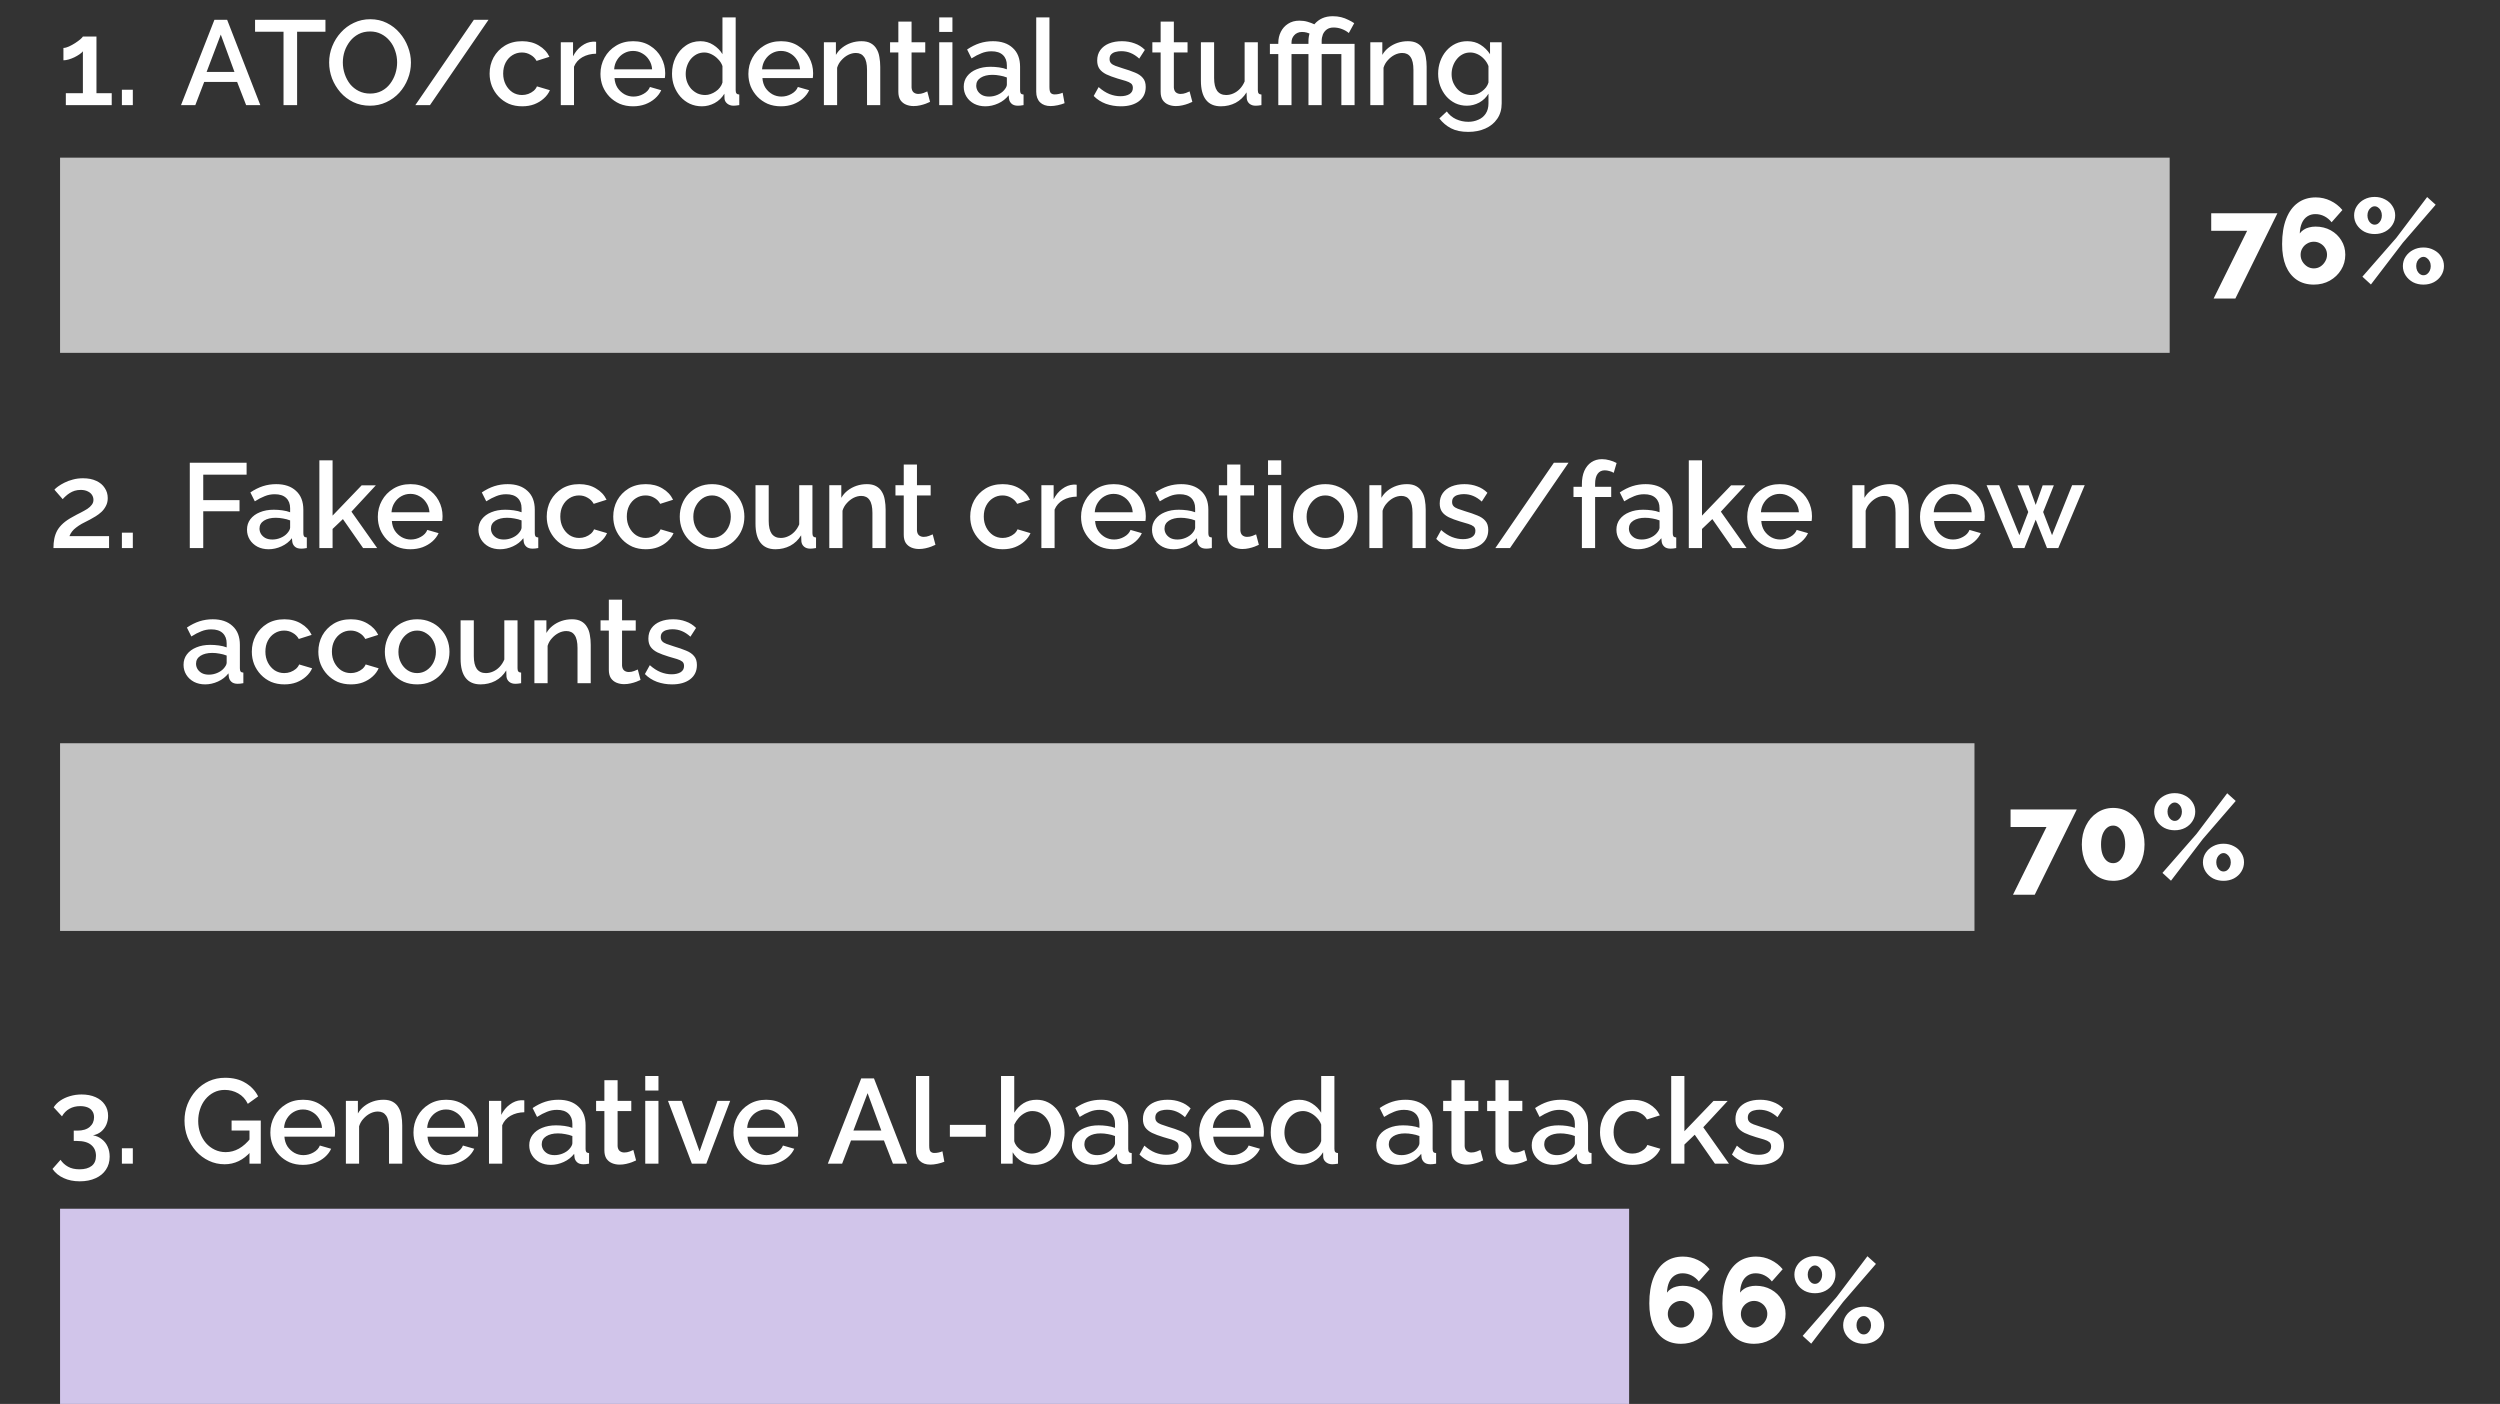 <?xml version="1.0" encoding="UTF-8"?> <svg xmlns="http://www.w3.org/2000/svg" width="333" height="187" viewBox="0 0 333 187" fill="none"><rect x="0" y="0" width="333" height="187" fill="#333333" stroke="none"/><path d="M14.881 12.416V14H8.769V12.416H11.041V6.832C10.945 6.96 10.796 7.093 10.593 7.232C10.391 7.371 10.161 7.504 9.905 7.632C9.66 7.749 9.409 7.845 9.153 7.92C8.897 7.995 8.663 8.032 8.449 8.032V6.384C8.663 6.384 8.908 6.32 9.185 6.192C9.463 6.064 9.735 5.915 10.001 5.744C10.279 5.563 10.513 5.392 10.705 5.232C10.897 5.061 11.009 4.939 11.041 4.864H12.849V12.416H14.881ZM16.236 14V11.952H17.692V14H16.236ZM28.56 2.64H30.256L34.672 14H32.784L31.584 10.912H27.2L26.016 14H24.112L28.56 2.64ZM31.232 9.584L29.408 4.608L27.52 9.584H31.232ZM43.35 4.224H39.574V14H37.766V4.224H33.974V2.64H43.35V4.224ZM49.281 14.08C48.46 14.08 47.719 13.92 47.057 13.6C46.396 13.28 45.825 12.848 45.345 12.304C44.865 11.749 44.492 11.131 44.225 10.448C43.969 9.755 43.841 9.045 43.841 8.32C43.841 7.563 43.98 6.843 44.257 6.16C44.535 5.467 44.919 4.853 45.409 4.32C45.9 3.776 46.476 3.349 47.137 3.04C47.809 2.72 48.535 2.56 49.313 2.56C50.124 2.56 50.86 2.725 51.521 3.056C52.193 3.387 52.764 3.829 53.233 4.384C53.713 4.939 54.081 5.557 54.337 6.24C54.604 6.923 54.737 7.621 54.737 8.336C54.737 9.093 54.599 9.819 54.321 10.512C54.055 11.195 53.676 11.808 53.185 12.352C52.695 12.885 52.113 13.307 51.441 13.616C50.78 13.925 50.06 14.08 49.281 14.08ZM45.665 8.32C45.665 8.853 45.751 9.371 45.921 9.872C46.092 10.373 46.332 10.821 46.641 11.216C46.961 11.6 47.345 11.904 47.793 12.128C48.241 12.352 48.743 12.464 49.297 12.464C49.873 12.464 50.385 12.347 50.833 12.112C51.281 11.877 51.655 11.563 51.953 11.168C52.263 10.763 52.497 10.315 52.657 9.824C52.817 9.323 52.897 8.821 52.897 8.32C52.897 7.787 52.812 7.275 52.641 6.784C52.481 6.283 52.241 5.84 51.921 5.456C51.601 5.061 51.217 4.752 50.769 4.528C50.332 4.304 49.841 4.192 49.297 4.192C48.721 4.192 48.209 4.309 47.761 4.544C47.313 4.779 46.935 5.093 46.625 5.488C46.316 5.883 46.076 6.325 45.905 6.816C45.745 7.307 45.665 7.808 45.665 8.32ZM65.067 2.64L57.275 14H55.323L63.115 2.64H65.067ZM69.551 14.16C68.9 14.16 68.308 14.048 67.775 13.824C67.252 13.589 66.799 13.269 66.415 12.864C66.031 12.459 65.733 11.995 65.519 11.472C65.317 10.949 65.215 10.395 65.215 9.808C65.215 9.019 65.391 8.299 65.743 7.648C66.106 6.997 66.607 6.475 67.247 6.08C67.898 5.685 68.666 5.488 69.551 5.488C70.404 5.488 71.146 5.68 71.775 6.064C72.415 6.437 72.885 6.939 73.183 7.568L71.471 8.112C71.279 7.76 71.007 7.488 70.655 7.296C70.314 7.093 69.935 6.992 69.519 6.992C69.05 6.992 68.623 7.115 68.239 7.36C67.866 7.595 67.567 7.925 67.343 8.352C67.13 8.768 67.023 9.253 67.023 9.808C67.023 10.341 67.135 10.827 67.359 11.264C67.583 11.691 67.882 12.032 68.255 12.288C68.639 12.533 69.066 12.656 69.535 12.656C69.823 12.656 70.1 12.608 70.367 12.512C70.644 12.405 70.885 12.267 71.087 12.096C71.29 11.915 71.434 11.717 71.519 11.504L73.247 12.016C73.066 12.432 72.794 12.8 72.431 13.12C72.079 13.44 71.658 13.696 71.167 13.888C70.687 14.069 70.148 14.16 69.551 14.16ZM79.401 7.152C78.718 7.163 78.11 7.317 77.577 7.616C77.054 7.915 76.681 8.336 76.457 8.88V14H74.697V5.632H76.329V7.504C76.617 6.928 76.995 6.469 77.465 6.128C77.934 5.776 78.43 5.584 78.953 5.552C79.059 5.552 79.145 5.552 79.209 5.552C79.283 5.552 79.347 5.557 79.401 5.568V7.152ZM84.317 14.16C83.666 14.16 83.074 14.048 82.541 13.824C82.018 13.589 81.565 13.275 81.181 12.88C80.797 12.475 80.498 12.016 80.285 11.504C80.082 10.981 79.981 10.427 79.981 9.84C79.981 9.051 80.162 8.331 80.525 7.68C80.887 7.019 81.394 6.491 82.045 6.096C82.695 5.691 83.458 5.488 84.333 5.488C85.207 5.488 85.959 5.691 86.589 6.096C87.229 6.491 87.725 7.013 88.077 7.664C88.429 8.315 88.605 9.013 88.605 9.76C88.605 9.888 88.599 10.011 88.589 10.128C88.578 10.235 88.567 10.325 88.557 10.4H81.853C81.885 10.891 82.018 11.323 82.253 11.696C82.498 12.059 82.807 12.347 83.181 12.56C83.554 12.763 83.954 12.864 84.381 12.864C84.85 12.864 85.293 12.747 85.709 12.512C86.135 12.277 86.423 11.968 86.573 11.584L88.077 12.016C87.895 12.421 87.618 12.789 87.245 13.12C86.882 13.44 86.45 13.696 85.949 13.888C85.447 14.069 84.903 14.16 84.317 14.16ZM81.805 9.232H86.861C86.829 8.752 86.69 8.331 86.445 7.968C86.21 7.595 85.906 7.307 85.533 7.104C85.17 6.891 84.765 6.784 84.317 6.784C83.879 6.784 83.474 6.891 83.101 7.104C82.738 7.307 82.439 7.595 82.205 7.968C81.97 8.331 81.837 8.752 81.805 9.232ZM89.512 9.824C89.512 9.024 89.672 8.299 89.992 7.648C90.323 6.987 90.771 6.464 91.336 6.08C91.902 5.685 92.552 5.488 93.288 5.488C93.928 5.488 94.504 5.653 95.016 5.984C95.539 6.315 95.944 6.725 96.232 7.216V2.32H97.992V12.016C97.992 12.219 98.03 12.363 98.104 12.448C98.179 12.533 98.302 12.581 98.472 12.592V14C98.142 14.053 97.886 14.08 97.704 14.08C97.374 14.08 97.091 13.984 96.856 13.792C96.632 13.6 96.515 13.371 96.504 13.104L96.488 12.48C96.168 13.013 95.736 13.429 95.192 13.728C94.648 14.016 94.083 14.16 93.496 14.16C92.92 14.16 92.387 14.048 91.896 13.824C91.416 13.6 90.995 13.285 90.632 12.88C90.28 12.475 90.003 12.011 89.8 11.488C89.608 10.965 89.512 10.411 89.512 9.824ZM96.232 10.992V8.8C96.115 8.459 95.923 8.155 95.656 7.888C95.4 7.611 95.107 7.392 94.776 7.232C94.456 7.072 94.136 6.992 93.816 6.992C93.443 6.992 93.102 7.072 92.792 7.232C92.494 7.392 92.232 7.605 92.008 7.872C91.795 8.139 91.63 8.443 91.512 8.784C91.395 9.125 91.336 9.483 91.336 9.856C91.336 10.24 91.4 10.603 91.528 10.944C91.656 11.275 91.838 11.573 92.072 11.84C92.318 12.096 92.595 12.299 92.904 12.448C93.224 12.587 93.571 12.656 93.944 12.656C94.179 12.656 94.414 12.613 94.648 12.528C94.894 12.443 95.123 12.325 95.336 12.176C95.56 12.027 95.747 11.851 95.896 11.648C96.056 11.445 96.168 11.227 96.232 10.992ZM104.02 14.16C103.369 14.16 102.777 14.048 102.244 13.824C101.721 13.589 101.268 13.275 100.884 12.88C100.5 12.475 100.201 12.016 99.988 11.504C99.785 10.981 99.684 10.427 99.684 9.84C99.684 9.051 99.865 8.331 100.228 7.68C100.591 7.019 101.097 6.491 101.748 6.096C102.399 5.691 103.161 5.488 104.036 5.488C104.911 5.488 105.663 5.691 106.292 6.096C106.932 6.491 107.428 7.013 107.78 7.664C108.132 8.315 108.308 9.013 108.308 9.76C108.308 9.888 108.303 10.011 108.292 10.128C108.281 10.235 108.271 10.325 108.26 10.4H101.556C101.588 10.891 101.721 11.323 101.956 11.696C102.201 12.059 102.511 12.347 102.884 12.56C103.257 12.763 103.657 12.864 104.084 12.864C104.553 12.864 104.996 12.747 105.412 12.512C105.839 12.277 106.127 11.968 106.276 11.584L107.78 12.016C107.599 12.421 107.321 12.789 106.948 13.12C106.585 13.44 106.153 13.696 105.652 13.888C105.151 14.069 104.607 14.16 104.02 14.16ZM101.508 9.232H106.564C106.532 8.752 106.393 8.331 106.148 7.968C105.913 7.595 105.609 7.307 105.236 7.104C104.873 6.891 104.468 6.784 104.02 6.784C103.583 6.784 103.177 6.891 102.804 7.104C102.441 7.307 102.143 7.595 101.908 7.968C101.673 8.331 101.54 8.752 101.508 9.232ZM117.248 14H115.488V9.312C115.488 8.533 115.36 7.963 115.104 7.6C114.858 7.237 114.49 7.056 114 7.056C113.658 7.056 113.317 7.141 112.976 7.312C112.645 7.483 112.346 7.717 112.08 8.016C111.813 8.304 111.621 8.64 111.504 9.024V14H109.743V5.632H111.344V7.312C111.557 6.939 111.834 6.619 112.176 6.352C112.528 6.075 112.922 5.861 113.36 5.712C113.797 5.563 114.261 5.488 114.752 5.488C115.253 5.488 115.664 5.579 115.984 5.76C116.314 5.941 116.57 6.192 116.752 6.512C116.944 6.821 117.072 7.184 117.135 7.6C117.21 8.005 117.248 8.437 117.248 8.896V14ZM123.884 13.568C123.735 13.643 123.548 13.723 123.324 13.808C123.1 13.893 122.844 13.968 122.556 14.032C122.279 14.096 121.991 14.128 121.692 14.128C121.329 14.128 120.993 14.064 120.684 13.936C120.375 13.808 120.124 13.605 119.932 13.328C119.751 13.04 119.66 12.672 119.66 12.224V6.992H118.556V5.632H119.66V2.88H121.42V5.632H123.244V6.992H121.42V11.664C121.441 11.952 121.532 12.165 121.692 12.304C121.863 12.443 122.071 12.512 122.316 12.512C122.561 12.512 122.796 12.469 123.02 12.384C123.244 12.299 123.409 12.229 123.516 12.176L123.884 13.568ZM125.103 14V5.632H126.863V14H125.103ZM125.103 4.256V2.32H126.863V4.256H125.103ZM128.37 11.552C128.37 11.019 128.519 10.555 128.818 10.16C129.127 9.755 129.549 9.445 130.082 9.232C130.615 9.008 131.234 8.896 131.938 8.896C132.311 8.896 132.69 8.923 133.074 8.976C133.469 9.029 133.815 9.115 134.114 9.232V8.704C134.114 8.117 133.938 7.659 133.586 7.328C133.234 6.997 132.727 6.832 132.066 6.832C131.597 6.832 131.154 6.917 130.738 7.088C130.322 7.248 129.879 7.477 129.41 7.776L128.818 6.592C129.373 6.219 129.927 5.941 130.482 5.76C131.047 5.579 131.639 5.488 132.258 5.488C133.378 5.488 134.258 5.787 134.898 6.384C135.549 6.971 135.874 7.808 135.874 8.896V12.016C135.874 12.219 135.906 12.363 135.97 12.448C136.045 12.533 136.167 12.581 136.338 12.592V14C136.178 14.032 136.034 14.053 135.906 14.064C135.778 14.075 135.671 14.08 135.586 14.08C135.213 14.08 134.93 13.989 134.738 13.808C134.546 13.627 134.434 13.413 134.402 13.168L134.354 12.688C133.991 13.157 133.527 13.52 132.962 13.776C132.397 14.032 131.826 14.16 131.25 14.16C130.695 14.16 130.199 14.048 129.762 13.824C129.325 13.589 128.983 13.275 128.738 12.88C128.493 12.485 128.37 12.043 128.37 11.552ZM133.698 12.064C133.826 11.925 133.927 11.787 134.002 11.648C134.077 11.509 134.114 11.387 134.114 11.28V10.32C133.815 10.203 133.501 10.117 133.17 10.064C132.839 10 132.514 9.968 132.194 9.968C131.554 9.968 131.031 10.096 130.626 10.352C130.231 10.608 130.034 10.96 130.034 11.408C130.034 11.653 130.098 11.888 130.226 12.112C130.365 12.336 130.557 12.517 130.802 12.656C131.058 12.795 131.373 12.864 131.746 12.864C132.13 12.864 132.498 12.789 132.85 12.64C133.202 12.491 133.485 12.299 133.698 12.064ZM138.025 2.32H139.785V11.584C139.785 12.011 139.849 12.283 139.977 12.4C140.105 12.517 140.265 12.576 140.457 12.576C140.67 12.576 140.868 12.555 141.049 12.512C141.241 12.469 141.406 12.416 141.545 12.352L141.801 13.744C141.545 13.851 141.241 13.941 140.889 14.016C140.537 14.091 140.222 14.128 139.945 14.128C139.348 14.128 138.878 13.963 138.537 13.632C138.196 13.291 138.025 12.821 138.025 12.224V2.32ZM149.298 14.16C148.594 14.16 147.927 14.048 147.298 13.824C146.668 13.589 146.13 13.243 145.682 12.784L146.338 11.6C146.818 12.027 147.298 12.336 147.778 12.528C148.268 12.72 148.754 12.816 149.234 12.816C149.724 12.816 150.124 12.725 150.434 12.544C150.743 12.352 150.898 12.075 150.898 11.712C150.898 11.445 150.818 11.248 150.658 11.12C150.498 10.992 150.263 10.88 149.954 10.784C149.655 10.688 149.292 10.581 148.866 10.464C148.268 10.283 147.767 10.096 147.362 9.904C146.956 9.701 146.652 9.456 146.45 9.168C146.247 8.88 146.146 8.512 146.146 8.064C146.146 7.52 146.284 7.056 146.562 6.672C146.839 6.288 147.223 5.995 147.714 5.792C148.215 5.589 148.791 5.488 149.442 5.488C150.05 5.488 150.61 5.584 151.122 5.776C151.644 5.957 152.103 6.245 152.498 6.64L151.746 7.808C151.372 7.467 150.988 7.216 150.594 7.056C150.21 6.896 149.794 6.816 149.346 6.816C149.09 6.816 148.844 6.848 148.61 6.912C148.375 6.965 148.178 7.072 148.018 7.232C147.868 7.381 147.794 7.595 147.794 7.872C147.794 8.096 147.858 8.277 147.986 8.416C148.114 8.555 148.306 8.672 148.562 8.768C148.818 8.864 149.132 8.971 149.506 9.088C150.156 9.28 150.711 9.472 151.17 9.664C151.628 9.845 151.98 10.085 152.226 10.384C152.482 10.672 152.61 11.072 152.61 11.584C152.61 12.395 152.306 13.029 151.698 13.488C151.1 13.936 150.3 14.16 149.298 14.16ZM158.821 13.568C158.672 13.643 158.485 13.723 158.261 13.808C158.037 13.893 157.781 13.968 157.493 14.032C157.216 14.096 156.928 14.128 156.629 14.128C156.267 14.128 155.931 14.064 155.621 13.936C155.312 13.808 155.061 13.605 154.869 13.328C154.688 13.04 154.597 12.672 154.597 12.224V6.992H153.493V5.632H154.597V2.88H156.357V5.632H158.181V6.992H156.357V11.664C156.379 11.952 156.469 12.165 156.629 12.304C156.8 12.443 157.008 12.512 157.253 12.512C157.499 12.512 157.733 12.469 157.957 12.384C158.181 12.299 158.347 12.229 158.453 12.176L158.821 13.568ZM159.96 10.752V5.632H161.72V10.4C161.72 11.147 161.854 11.712 162.12 12.096C162.398 12.469 162.798 12.656 163.32 12.656C163.651 12.656 163.971 12.587 164.28 12.448C164.6 12.309 164.888 12.107 165.144 11.84C165.411 11.563 165.624 11.232 165.784 10.848V5.632H167.544V12.016C167.544 12.219 167.582 12.363 167.656 12.448C167.731 12.533 167.854 12.581 168.024 12.592V14C167.843 14.032 167.694 14.053 167.576 14.064C167.459 14.075 167.347 14.08 167.24 14.08C166.92 14.08 166.654 13.995 166.44 13.824C166.227 13.643 166.104 13.413 166.072 13.136L166.04 12.304C165.667 12.912 165.182 13.376 164.584 13.696C163.987 14.005 163.331 14.16 162.616 14.16C161.742 14.16 161.08 13.872 160.632 13.296C160.184 12.72 159.96 11.872 159.96 10.752ZM170.27 14V7.2H169.15V5.84H170.27V5.712C170.27 5.179 170.382 4.688 170.606 4.24C170.83 3.792 171.15 3.435 171.566 3.168C171.993 2.891 172.494 2.752 173.07 2.752C173.465 2.752 173.828 2.8 174.158 2.896C174.489 2.992 174.814 3.115 175.134 3.264L174.718 4.624C174.484 4.485 174.26 4.389 174.046 4.336C173.844 4.283 173.636 4.256 173.422 4.256C173.188 4.256 172.985 4.299 172.814 4.384C172.644 4.459 172.5 4.565 172.382 4.704C172.265 4.832 172.174 4.981 172.11 5.152C172.057 5.312 172.03 5.477 172.03 5.648V5.84H174.174V7.2H172.03V14H170.27ZM174.286 7.2H173.166V5.84H174.286V5.504C174.286 5.067 174.356 4.651 174.494 4.256C174.633 3.851 174.841 3.493 175.118 3.184C175.396 2.864 175.732 2.613 176.126 2.432C176.532 2.251 177.001 2.16 177.534 2.16C177.929 2.16 178.297 2.203 178.638 2.288C178.98 2.373 179.294 2.491 179.582 2.64C179.881 2.779 180.148 2.928 180.382 3.088L179.662 4.4C179.417 4.187 179.113 4.011 178.75 3.872C178.398 3.733 178.025 3.664 177.63 3.664C177.278 3.664 176.98 3.749 176.734 3.92C176.5 4.091 176.324 4.315 176.206 4.592C176.1 4.869 176.046 5.157 176.046 5.456V5.84H180.43V14H178.67V7.2H176.046V14H174.286V7.2ZM190.029 14H188.269V9.312C188.269 8.533 188.141 7.963 187.885 7.6C187.639 7.237 187.271 7.056 186.781 7.056C186.439 7.056 186.098 7.141 185.757 7.312C185.426 7.483 185.127 7.717 184.861 8.016C184.594 8.304 184.402 8.64 184.285 9.024V14H182.525V5.632H184.125V7.312C184.338 6.939 184.615 6.619 184.957 6.352C185.309 6.075 185.703 5.861 186.141 5.712C186.578 5.563 187.042 5.488 187.533 5.488C188.034 5.488 188.445 5.579 188.765 5.76C189.095 5.941 189.351 6.192 189.533 6.512C189.725 6.821 189.853 7.184 189.917 7.6C189.991 8.005 190.029 8.437 190.029 8.896V14ZM195.384 14.08C194.818 14.08 194.301 13.968 193.832 13.744C193.362 13.509 192.957 13.195 192.616 12.8C192.285 12.405 192.024 11.952 191.832 11.44C191.65 10.928 191.56 10.389 191.56 9.824C191.56 9.227 191.656 8.667 191.848 8.144C192.04 7.621 192.306 7.163 192.648 6.768C193 6.363 193.41 6.048 193.88 5.824C194.349 5.6 194.872 5.488 195.448 5.488C196.12 5.488 196.706 5.648 197.208 5.968C197.72 6.288 198.141 6.704 198.472 7.216V5.632H200.024V13.76C200.024 14.571 199.826 15.259 199.432 15.824C199.048 16.389 198.52 16.821 197.848 17.12C197.176 17.419 196.418 17.568 195.576 17.568C194.648 17.568 193.88 17.408 193.272 17.088C192.664 16.768 192.146 16.331 191.72 15.776L192.712 14.848C193.032 15.296 193.442 15.637 193.944 15.872C194.456 16.107 195 16.224 195.576 16.224C196.056 16.224 196.498 16.133 196.904 15.952C197.32 15.781 197.65 15.509 197.896 15.136C198.141 14.773 198.264 14.315 198.264 13.76V12.48C197.965 12.981 197.554 13.376 197.032 13.664C196.509 13.941 195.96 14.08 195.384 14.08ZM195.96 12.656C196.226 12.656 196.482 12.613 196.728 12.528C196.973 12.432 197.197 12.309 197.4 12.16C197.613 12 197.794 11.824 197.944 11.632C198.093 11.429 198.2 11.216 198.264 10.992V8.8C198.125 8.437 197.928 8.123 197.672 7.856C197.416 7.579 197.128 7.365 196.808 7.216C196.488 7.067 196.162 6.992 195.832 6.992C195.448 6.992 195.101 7.077 194.792 7.248C194.493 7.408 194.237 7.627 194.024 7.904C193.81 8.171 193.645 8.475 193.528 8.816C193.41 9.157 193.352 9.509 193.352 9.872C193.352 10.256 193.416 10.613 193.544 10.944C193.682 11.275 193.869 11.573 194.104 11.84C194.338 12.096 194.616 12.299 194.936 12.448C195.256 12.587 195.597 12.656 195.96 12.656Z" fill="white"></path><path d="M299.318 30.742H294.534V28.406H303.35L297.75 39.766H294.854L299.318 30.742ZM312.393 33.926C312.393 34.673 312.206 35.345 311.833 35.942C311.47 36.539 310.969 37.019 310.329 37.382C309.7 37.734 308.99 37.91 308.201 37.91C307.316 37.91 306.558 37.697 305.929 37.27C305.3 36.843 304.814 36.23 304.473 35.43C304.142 34.619 303.977 33.649 303.977 32.518C303.977 31.195 304.158 30.07 304.521 29.142C304.884 28.214 305.396 27.51 306.057 27.03C306.729 26.539 307.529 26.294 308.457 26.294C309.161 26.294 309.817 26.443 310.425 26.742C311.033 27.03 311.561 27.441 312.009 27.974L310.569 29.606C310.302 29.265 309.982 28.998 309.609 28.806C309.236 28.614 308.836 28.518 308.409 28.518C308.004 28.518 307.646 28.619 307.337 28.822C307.028 29.025 306.788 29.318 306.617 29.702C306.446 30.086 306.35 30.55 306.329 31.094C306.478 30.891 306.654 30.726 306.857 30.598C307.06 30.459 307.294 30.358 307.561 30.294C307.828 30.219 308.116 30.182 308.425 30.182C309.182 30.182 309.86 30.347 310.457 30.678C311.054 31.009 311.524 31.457 311.865 32.022C312.217 32.577 312.393 33.211 312.393 33.926ZM308.201 35.75C308.521 35.75 308.809 35.67 309.065 35.51C309.332 35.339 309.545 35.115 309.705 34.838C309.876 34.561 309.961 34.257 309.961 33.926C309.961 33.606 309.881 33.318 309.721 33.062C309.561 32.795 309.348 32.587 309.081 32.438C308.814 32.278 308.521 32.198 308.201 32.198C307.881 32.198 307.588 32.278 307.321 32.438C307.054 32.587 306.841 32.795 306.681 33.062C306.521 33.318 306.441 33.611 306.441 33.942C306.441 34.262 306.521 34.561 306.681 34.838C306.852 35.115 307.07 35.339 307.337 35.51C307.604 35.67 307.892 35.75 308.201 35.75ZM316.303 31.174C315.791 31.174 315.327 31.067 314.911 30.854C314.506 30.63 314.181 30.331 313.935 29.958C313.69 29.574 313.567 29.153 313.567 28.694C313.567 28.235 313.69 27.819 313.935 27.446C314.181 27.073 314.506 26.779 314.911 26.566C315.327 26.342 315.791 26.23 316.303 26.23C316.815 26.23 317.279 26.342 317.695 26.566C318.111 26.779 318.437 27.073 318.671 27.446C318.917 27.819 319.039 28.235 319.039 28.694C319.039 29.153 318.917 29.574 318.671 29.958C318.437 30.331 318.111 30.63 317.695 30.854C317.279 31.067 316.815 31.174 316.303 31.174ZM316.303 29.926C316.485 29.926 316.645 29.873 316.783 29.766C316.933 29.649 317.05 29.499 317.135 29.318C317.221 29.126 317.263 28.923 317.263 28.71C317.263 28.475 317.221 28.267 317.135 28.086C317.05 27.905 316.933 27.761 316.783 27.654C316.634 27.537 316.474 27.478 316.303 27.478C316.133 27.478 315.973 27.537 315.823 27.654C315.674 27.761 315.557 27.905 315.471 28.086C315.386 28.267 315.343 28.47 315.343 28.694C315.343 28.918 315.386 29.126 315.471 29.318C315.557 29.499 315.674 29.649 315.823 29.766C315.973 29.873 316.133 29.926 316.303 29.926ZM322.799 37.91C322.287 37.91 321.823 37.803 321.407 37.59C321.002 37.366 320.677 37.067 320.431 36.694C320.186 36.31 320.063 35.894 320.063 35.446C320.063 34.977 320.186 34.555 320.431 34.182C320.677 33.809 321.002 33.515 321.407 33.302C321.823 33.078 322.287 32.966 322.799 32.966C323.311 32.966 323.775 33.078 324.191 33.302C324.607 33.515 324.933 33.809 325.167 34.182C325.413 34.555 325.535 34.971 325.535 35.43C325.535 35.889 325.413 36.31 325.167 36.694C324.933 37.067 324.607 37.366 324.191 37.59C323.775 37.803 323.311 37.91 322.799 37.91ZM322.799 36.662C322.981 36.662 323.146 36.609 323.295 36.502C323.445 36.385 323.562 36.235 323.647 36.054C323.733 35.862 323.775 35.659 323.775 35.446C323.775 35.211 323.727 35.003 323.631 34.822C323.546 34.641 323.429 34.497 323.279 34.39C323.13 34.273 322.975 34.214 322.815 34.214C322.634 34.214 322.469 34.273 322.319 34.39C322.17 34.497 322.053 34.641 321.967 34.822C321.882 35.003 321.839 35.206 321.839 35.43C321.839 35.654 321.882 35.862 321.967 36.054C322.053 36.235 322.17 36.385 322.319 36.502C322.469 36.609 322.629 36.662 322.799 36.662ZM314.671 36.854L319.199 31.67L323.295 26.246L324.431 27.27L320.063 32.326L315.807 37.894L314.671 36.854Z" fill="white"></path><path d="M272.592 110.159H267.808V107.823H276.624L271.024 119.183H268.128L272.592 110.159ZM285.651 112.479C285.651 113.418 285.469 114.255 285.107 114.991C284.744 115.716 284.248 116.287 283.619 116.703C282.989 117.119 282.275 117.327 281.475 117.327C280.685 117.327 279.971 117.119 279.331 116.703C278.701 116.287 278.205 115.716 277.843 114.991C277.48 114.255 277.299 113.418 277.299 112.479C277.299 111.54 277.48 110.708 277.843 109.983C278.205 109.247 278.701 108.671 279.331 108.255C279.971 107.828 280.685 107.615 281.475 107.615C282.275 107.615 282.989 107.828 283.619 108.255C284.248 108.671 284.744 109.247 285.107 109.983C285.469 110.708 285.651 111.54 285.651 112.479ZM283.075 112.479C283.075 111.978 283.005 111.54 282.867 111.167C282.728 110.794 282.536 110.5 282.291 110.287C282.056 110.074 281.784 109.967 281.475 109.967C281.155 109.967 280.872 110.074 280.627 110.287C280.381 110.5 280.189 110.794 280.051 111.167C279.923 111.54 279.859 111.978 279.859 112.479C279.859 112.98 279.923 113.418 280.051 113.791C280.189 114.164 280.381 114.458 280.627 114.671C280.872 114.874 281.155 114.975 281.475 114.975C281.784 114.975 282.056 114.874 282.291 114.671C282.536 114.458 282.728 114.164 282.867 113.791C283.005 113.418 283.075 112.98 283.075 112.479ZM289.671 110.591C289.159 110.591 288.695 110.484 288.279 110.271C287.873 110.047 287.548 109.748 287.303 109.375C287.057 108.991 286.935 108.57 286.935 108.111C286.935 107.652 287.057 107.236 287.303 106.863C287.548 106.49 287.873 106.196 288.279 105.983C288.695 105.759 289.159 105.647 289.671 105.647C290.183 105.647 290.647 105.759 291.063 105.983C291.479 106.196 291.804 106.49 292.039 106.863C292.284 107.236 292.407 107.652 292.407 108.111C292.407 108.57 292.284 108.991 292.039 109.375C291.804 109.748 291.479 110.047 291.063 110.271C290.647 110.484 290.183 110.591 289.671 110.591ZM289.671 109.343C289.852 109.343 290.012 109.29 290.151 109.183C290.3 109.066 290.417 108.916 290.503 108.735C290.588 108.543 290.631 108.34 290.631 108.127C290.631 107.892 290.588 107.684 290.503 107.503C290.417 107.322 290.3 107.178 290.151 107.071C290.001 106.954 289.841 106.895 289.671 106.895C289.5 106.895 289.34 106.954 289.191 107.071C289.041 107.178 288.924 107.322 288.839 107.503C288.753 107.684 288.711 107.887 288.711 108.111C288.711 108.335 288.753 108.543 288.839 108.735C288.924 108.916 289.041 109.066 289.191 109.183C289.34 109.29 289.5 109.343 289.671 109.343ZM296.167 117.327C295.655 117.327 295.191 117.22 294.775 117.007C294.369 116.783 294.044 116.484 293.799 116.111C293.553 115.727 293.431 115.311 293.431 114.863C293.431 114.394 293.553 113.972 293.799 113.599C294.044 113.226 294.369 112.932 294.775 112.719C295.191 112.495 295.655 112.383 296.167 112.383C296.679 112.383 297.143 112.495 297.559 112.719C297.975 112.932 298.3 113.226 298.535 113.599C298.78 113.972 298.903 114.388 298.903 114.847C298.903 115.306 298.78 115.727 298.535 116.111C298.3 116.484 297.975 116.783 297.559 117.007C297.143 117.22 296.679 117.327 296.167 117.327ZM296.167 116.079C296.348 116.079 296.513 116.026 296.663 115.919C296.812 115.802 296.929 115.652 297.015 115.471C297.1 115.279 297.143 115.076 297.143 114.863C297.143 114.628 297.095 114.42 296.999 114.239C296.913 114.058 296.796 113.914 296.647 113.807C296.497 113.69 296.343 113.631 296.183 113.631C296.001 113.631 295.836 113.69 295.687 113.807C295.537 113.914 295.42 114.058 295.335 114.239C295.249 114.42 295.207 114.623 295.207 114.847C295.207 115.071 295.249 115.279 295.335 115.471C295.42 115.652 295.537 115.802 295.687 115.919C295.836 116.026 295.996 116.079 296.167 116.079ZM288.039 116.271L292.567 111.087L296.663 105.663L297.799 106.687L293.431 111.743L289.175 117.311L288.039 116.271Z" fill="white"></path><path d="M228.104 175.01C228.104 175.757 227.917 176.429 227.544 177.026C227.181 177.623 226.68 178.103 226.04 178.466C225.411 178.818 224.701 178.994 223.912 178.994C223.027 178.994 222.269 178.781 221.64 178.354C221.011 177.927 220.525 177.314 220.184 176.514C219.853 175.703 219.688 174.733 219.688 173.602C219.688 172.279 219.869 171.154 220.232 170.226C220.595 169.298 221.107 168.594 221.768 168.114C222.44 167.623 223.24 167.378 224.168 167.378C224.872 167.378 225.528 167.527 226.136 167.826C226.744 168.114 227.272 168.525 227.72 169.058L226.28 170.69C226.013 170.349 225.693 170.082 225.32 169.89C224.947 169.698 224.547 169.602 224.12 169.602C223.715 169.602 223.357 169.703 223.048 169.906C222.739 170.109 222.499 170.402 222.328 170.786C222.157 171.17 222.061 171.634 222.04 172.178C222.189 171.975 222.365 171.81 222.568 171.682C222.771 171.543 223.005 171.442 223.272 171.378C223.539 171.303 223.827 171.266 224.136 171.266C224.893 171.266 225.571 171.431 226.168 171.762C226.765 172.093 227.235 172.541 227.576 173.106C227.928 173.661 228.104 174.295 228.104 175.01ZM223.912 176.834C224.232 176.834 224.52 176.754 224.776 176.594C225.043 176.423 225.256 176.199 225.416 175.922C225.587 175.645 225.672 175.341 225.672 175.01C225.672 174.69 225.592 174.402 225.432 174.146C225.272 173.879 225.059 173.671 224.792 173.522C224.525 173.362 224.232 173.282 223.912 173.282C223.592 173.282 223.299 173.362 223.032 173.522C222.765 173.671 222.552 173.879 222.392 174.146C222.232 174.402 222.152 174.695 222.152 175.026C222.152 175.346 222.232 175.645 222.392 175.922C222.563 176.199 222.781 176.423 223.048 176.594C223.315 176.754 223.603 176.834 223.912 176.834ZM237.838 175.01C237.838 175.757 237.652 176.429 237.278 177.026C236.916 177.623 236.414 178.103 235.774 178.466C235.145 178.818 234.436 178.994 233.646 178.994C232.761 178.994 232.004 178.781 231.374 178.354C230.745 177.927 230.26 177.314 229.918 176.514C229.588 175.703 229.422 174.733 229.422 173.602C229.422 172.279 229.604 171.154 229.966 170.226C230.329 169.298 230.841 168.594 231.502 168.114C232.174 167.623 232.974 167.378 233.902 167.378C234.606 167.378 235.262 167.527 235.87 167.826C236.478 168.114 237.006 168.525 237.454 169.058L236.014 170.69C235.748 170.349 235.428 170.082 235.054 169.89C234.681 169.698 234.281 169.602 233.854 169.602C233.449 169.602 233.092 169.703 232.782 169.906C232.473 170.109 232.233 170.402 232.062 170.786C231.892 171.17 231.796 171.634 231.774 172.178C231.924 171.975 232.1 171.81 232.302 171.682C232.505 171.543 232.74 171.442 233.006 171.378C233.273 171.303 233.561 171.266 233.87 171.266C234.628 171.266 235.305 171.431 235.902 171.762C236.5 172.093 236.969 172.541 237.31 173.106C237.662 173.661 237.838 174.295 237.838 175.01ZM233.646 176.834C233.966 176.834 234.254 176.754 234.51 176.594C234.777 176.423 234.99 176.199 235.15 175.922C235.321 175.645 235.406 175.341 235.406 175.01C235.406 174.69 235.326 174.402 235.166 174.146C235.006 173.879 234.793 173.671 234.526 173.522C234.26 173.362 233.966 173.282 233.646 173.282C233.326 173.282 233.033 173.362 232.766 173.522C232.5 173.671 232.286 173.879 232.126 174.146C231.966 174.402 231.886 174.695 231.886 175.026C231.886 175.346 231.966 175.645 232.126 175.922C232.297 176.199 232.516 176.423 232.782 176.594C233.049 176.754 233.337 176.834 233.646 176.834ZM241.749 172.258C241.237 172.258 240.773 172.151 240.357 171.938C239.951 171.714 239.626 171.415 239.381 171.042C239.135 170.658 239.013 170.237 239.013 169.778C239.013 169.319 239.135 168.903 239.381 168.53C239.626 168.157 239.951 167.863 240.357 167.65C240.773 167.426 241.237 167.314 241.749 167.314C242.261 167.314 242.725 167.426 243.141 167.65C243.557 167.863 243.882 168.157 244.117 168.53C244.362 168.903 244.485 169.319 244.485 169.778C244.485 170.237 244.362 170.658 244.117 171.042C243.882 171.415 243.557 171.714 243.141 171.938C242.725 172.151 242.261 172.258 241.749 172.258ZM241.749 171.01C241.93 171.01 242.09 170.957 242.229 170.85C242.378 170.733 242.495 170.583 242.581 170.402C242.666 170.21 242.709 170.007 242.709 169.794C242.709 169.559 242.666 169.351 242.581 169.17C242.495 168.989 242.378 168.845 242.229 168.738C242.079 168.621 241.919 168.562 241.749 168.562C241.578 168.562 241.418 168.621 241.269 168.738C241.119 168.845 241.002 168.989 240.917 169.17C240.831 169.351 240.789 169.554 240.789 169.778C240.789 170.002 240.831 170.21 240.917 170.402C241.002 170.583 241.119 170.733 241.269 170.85C241.418 170.957 241.578 171.01 241.749 171.01ZM248.245 178.994C247.733 178.994 247.269 178.887 246.853 178.674C246.447 178.45 246.122 178.151 245.877 177.778C245.631 177.394 245.509 176.978 245.509 176.53C245.509 176.061 245.631 175.639 245.877 175.266C246.122 174.893 246.447 174.599 246.853 174.386C247.269 174.162 247.733 174.05 248.245 174.05C248.757 174.05 249.221 174.162 249.637 174.386C250.053 174.599 250.378 174.893 250.613 175.266C250.858 175.639 250.981 176.055 250.981 176.514C250.981 176.973 250.858 177.394 250.613 177.778C250.378 178.151 250.053 178.45 249.637 178.674C249.221 178.887 248.757 178.994 248.245 178.994ZM248.245 177.746C248.426 177.746 248.591 177.693 248.741 177.586C248.89 177.469 249.007 177.319 249.093 177.138C249.178 176.946 249.221 176.743 249.221 176.53C249.221 176.295 249.173 176.087 249.077 175.906C248.991 175.725 248.874 175.581 248.725 175.474C248.575 175.357 248.421 175.298 248.261 175.298C248.079 175.298 247.914 175.357 247.765 175.474C247.615 175.581 247.498 175.725 247.413 175.906C247.327 176.087 247.285 176.29 247.285 176.514C247.285 176.738 247.327 176.946 247.413 177.138C247.498 177.319 247.615 177.469 247.765 177.586C247.914 177.693 248.074 177.746 248.245 177.746ZM240.117 177.938L244.645 172.754L248.741 167.33L249.877 168.354L245.509 173.41L241.253 178.978L240.117 177.938Z" fill="white"></path><rect x="8" y="21" width="281" height="26" fill="white" fill-opacity="0.7"></rect><path d="M7.119 73C7.119 72.552 7.157 72.141 7.231 71.768C7.306 71.384 7.434 71.021 7.615 70.68C7.807 70.339 8.069 70.019 8.399 69.72C8.741 69.411 9.173 69.117 9.695 68.84C10.069 68.627 10.421 68.44 10.751 68.28C11.082 68.109 11.375 67.944 11.631 67.784C11.887 67.613 12.085 67.432 12.223 67.24C12.373 67.048 12.447 66.829 12.447 66.584C12.447 66.349 12.383 66.131 12.255 65.928C12.127 65.725 11.935 65.565 11.679 65.448C11.423 65.32 11.114 65.256 10.751 65.256C10.463 65.256 10.197 65.293 9.951 65.368C9.717 65.443 9.498 65.544 9.295 65.672C9.103 65.789 8.927 65.923 8.767 66.072C8.607 66.211 8.469 66.349 8.351 66.488L7.247 65.224C7.354 65.096 7.519 64.952 7.743 64.792C7.978 64.621 8.255 64.456 8.575 64.296C8.906 64.125 9.279 63.987 9.695 63.88C10.111 63.763 10.565 63.704 11.055 63.704C11.749 63.704 12.341 63.821 12.831 64.056C13.322 64.28 13.695 64.595 13.951 65C14.218 65.395 14.351 65.843 14.351 66.344C14.351 66.739 14.271 67.085 14.111 67.384C13.962 67.683 13.765 67.949 13.519 68.184C13.274 68.408 13.013 68.605 12.735 68.776C12.469 68.936 12.218 69.08 11.983 69.208C11.567 69.411 11.205 69.597 10.895 69.768C10.597 69.939 10.341 70.109 10.127 70.28C9.914 70.44 9.738 70.611 9.599 70.792C9.461 70.963 9.343 71.171 9.247 71.416H14.527V73H7.119ZM16.236 73V70.952H17.692V73H16.236ZM25.28 73V61.64H32.848V63.224H27.072V66.616H31.904V68.104H27.072V73H25.28ZM32.901 70.552C32.901 70.019 33.05 69.555 33.349 69.16C33.658 68.755 34.08 68.445 34.613 68.232C35.147 68.008 35.765 67.896 36.469 67.896C36.843 67.896 37.221 67.923 37.605 67.976C38 68.029 38.346 68.115 38.645 68.232V67.704C38.645 67.117 38.469 66.659 38.117 66.328C37.765 65.997 37.258 65.832 36.597 65.832C36.128 65.832 35.685 65.917 35.269 66.088C34.853 66.248 34.41 66.477 33.941 66.776L33.349 65.592C33.904 65.219 34.459 64.941 35.013 64.76C35.578 64.579 36.17 64.488 36.789 64.488C37.909 64.488 38.789 64.787 39.429 65.384C40.08 65.971 40.405 66.808 40.405 67.896V71.016C40.405 71.219 40.437 71.363 40.501 71.448C40.576 71.533 40.699 71.581 40.869 71.592V73C40.709 73.032 40.565 73.053 40.437 73.064C40.309 73.075 40.203 73.08 40.117 73.08C39.744 73.08 39.461 72.989 39.269 72.808C39.077 72.627 38.965 72.413 38.933 72.168L38.885 71.688C38.523 72.157 38.059 72.52 37.493 72.776C36.928 73.032 36.357 73.16 35.781 73.16C35.227 73.16 34.73 73.048 34.293 72.824C33.856 72.589 33.514 72.275 33.269 71.88C33.024 71.485 32.901 71.043 32.901 70.552ZM38.229 71.064C38.357 70.925 38.459 70.787 38.533 70.648C38.608 70.509 38.645 70.387 38.645 70.28V69.32C38.346 69.203 38.032 69.117 37.701 69.064C37.37 69 37.045 68.968 36.725 68.968C36.085 68.968 35.562 69.096 35.157 69.352C34.763 69.608 34.565 69.96 34.565 70.408C34.565 70.653 34.629 70.888 34.757 71.112C34.896 71.336 35.088 71.517 35.333 71.656C35.589 71.795 35.904 71.864 36.277 71.864C36.661 71.864 37.029 71.789 37.381 71.64C37.733 71.491 38.016 71.299 38.229 71.064ZM48.364 73L45.676 69.144L44.3 70.456V73H42.54V61.32H44.3V68.68L48.172 64.648H50.06L46.812 68.152L50.236 73H48.364ZM54.66 73.16C54.01 73.16 53.418 73.048 52.885 72.824C52.362 72.589 51.908 72.275 51.525 71.88C51.141 71.475 50.842 71.016 50.629 70.504C50.426 69.981 50.325 69.427 50.325 68.84C50.325 68.051 50.506 67.331 50.868 66.68C51.231 66.019 51.738 65.491 52.389 65.096C53.039 64.691 53.802 64.488 54.676 64.488C55.551 64.488 56.303 64.691 56.932 65.096C57.572 65.491 58.069 66.013 58.42 66.664C58.773 67.315 58.949 68.013 58.949 68.76C58.949 68.888 58.943 69.011 58.932 69.128C58.922 69.235 58.911 69.325 58.901 69.4H52.197C52.228 69.891 52.362 70.323 52.596 70.696C52.842 71.059 53.151 71.347 53.525 71.56C53.898 71.763 54.298 71.864 54.724 71.864C55.194 71.864 55.636 71.747 56.053 71.512C56.479 71.277 56.767 70.968 56.916 70.584L58.42 71.016C58.239 71.421 57.962 71.789 57.589 72.12C57.226 72.44 56.794 72.696 56.292 72.888C55.791 73.069 55.247 73.16 54.66 73.16ZM52.148 68.232H57.205C57.172 67.752 57.034 67.331 56.788 66.968C56.554 66.595 56.25 66.307 55.877 66.104C55.514 65.891 55.108 65.784 54.66 65.784C54.223 65.784 53.818 65.891 53.444 66.104C53.082 66.307 52.783 66.595 52.548 66.968C52.314 67.331 52.181 67.752 52.148 68.232ZM63.729 70.552C63.729 70.019 63.879 69.555 64.177 69.16C64.487 68.755 64.908 68.445 65.441 68.232C65.975 68.008 66.593 67.896 67.297 67.896C67.671 67.896 68.049 67.923 68.433 67.976C68.828 68.029 69.175 68.115 69.473 68.232V67.704C69.473 67.117 69.297 66.659 68.945 66.328C68.593 65.997 68.087 65.832 67.425 65.832C66.956 65.832 66.513 65.917 66.097 66.088C65.681 66.248 65.239 66.477 64.769 66.776L64.177 65.592C64.732 65.219 65.287 64.941 65.841 64.76C66.407 64.579 66.999 64.488 67.617 64.488C68.737 64.488 69.617 64.787 70.257 65.384C70.908 65.971 71.233 66.808 71.233 67.896V71.016C71.233 71.219 71.265 71.363 71.329 71.448C71.404 71.533 71.527 71.581 71.697 71.592V73C71.537 73.032 71.393 73.053 71.265 73.064C71.137 73.075 71.031 73.08 70.945 73.08C70.572 73.08 70.289 72.989 70.097 72.808C69.905 72.627 69.793 72.413 69.761 72.168L69.713 71.688C69.351 72.157 68.887 72.52 68.321 72.776C67.756 73.032 67.185 73.16 66.609 73.16C66.055 73.16 65.559 73.048 65.121 72.824C64.684 72.589 64.343 72.275 64.097 71.88C63.852 71.485 63.729 71.043 63.729 70.552ZM69.057 71.064C69.185 70.925 69.287 70.787 69.361 70.648C69.436 70.509 69.473 70.387 69.473 70.28V69.32C69.175 69.203 68.86 69.117 68.529 69.064C68.199 69 67.873 68.968 67.553 68.968C66.913 68.968 66.391 69.096 65.985 69.352C65.591 69.608 65.393 69.96 65.393 70.408C65.393 70.653 65.457 70.888 65.585 71.112C65.724 71.336 65.916 71.517 66.161 71.656C66.417 71.795 66.732 71.864 67.105 71.864C67.489 71.864 67.857 71.789 68.209 71.64C68.561 71.491 68.844 71.299 69.057 71.064ZM77.16 73.16C76.51 73.16 75.918 73.048 75.385 72.824C74.862 72.589 74.409 72.269 74.025 71.864C73.641 71.459 73.342 70.995 73.129 70.472C72.926 69.949 72.825 69.395 72.825 68.808C72.825 68.019 73.001 67.299 73.353 66.648C73.715 65.997 74.216 65.475 74.856 65.08C75.507 64.685 76.275 64.488 77.16 64.488C78.014 64.488 78.755 64.68 79.385 65.064C80.025 65.437 80.494 65.939 80.793 66.568L79.081 67.112C78.888 66.76 78.617 66.488 78.264 66.296C77.923 66.093 77.544 65.992 77.129 65.992C76.659 65.992 76.233 66.115 75.849 66.36C75.475 66.595 75.177 66.925 74.953 67.352C74.739 67.768 74.632 68.253 74.632 68.808C74.632 69.341 74.745 69.827 74.969 70.264C75.192 70.691 75.491 71.032 75.865 71.288C76.249 71.533 76.675 71.656 77.144 71.656C77.433 71.656 77.71 71.608 77.977 71.512C78.254 71.405 78.494 71.267 78.697 71.096C78.899 70.915 79.043 70.717 79.129 70.504L80.856 71.016C80.675 71.432 80.403 71.8 80.04 72.12C79.689 72.44 79.267 72.696 78.776 72.888C78.296 73.069 77.758 73.16 77.16 73.16ZM86.02 73.16C85.369 73.16 84.777 73.048 84.244 72.824C83.721 72.589 83.268 72.269 82.884 71.864C82.5 71.459 82.201 70.995 81.988 70.472C81.785 69.949 81.684 69.395 81.684 68.808C81.684 68.019 81.86 67.299 82.212 66.648C82.575 65.997 83.076 65.475 83.716 65.08C84.367 64.685 85.135 64.488 86.02 64.488C86.873 64.488 87.615 64.68 88.244 65.064C88.884 65.437 89.353 65.939 89.652 66.568L87.94 67.112C87.748 66.76 87.476 66.488 87.124 66.296C86.782 66.093 86.404 65.992 85.988 65.992C85.519 65.992 85.092 66.115 84.708 66.36C84.335 66.595 84.036 66.925 83.812 67.352C83.599 67.768 83.492 68.253 83.492 68.808C83.492 69.341 83.604 69.827 83.828 70.264C84.052 70.691 84.35 71.032 84.724 71.288C85.108 71.533 85.534 71.656 86.004 71.656C86.292 71.656 86.569 71.608 86.836 71.512C87.113 71.405 87.353 71.267 87.556 71.096C87.758 70.915 87.903 70.717 87.988 70.504L89.716 71.016C89.534 71.432 89.263 71.8 88.9 72.12C88.548 72.44 88.126 72.696 87.636 72.888C87.156 73.069 86.617 73.16 86.02 73.16ZM94.847 73.16C94.186 73.16 93.594 73.048 93.071 72.824C92.549 72.589 92.095 72.269 91.711 71.864C91.338 71.459 91.05 71 90.847 70.488C90.645 69.965 90.543 69.411 90.543 68.824C90.543 68.237 90.645 67.683 90.847 67.16C91.05 66.637 91.338 66.179 91.711 65.784C92.095 65.379 92.549 65.064 93.071 64.84C93.605 64.605 94.197 64.488 94.847 64.488C95.498 64.488 96.085 64.605 96.607 64.84C97.141 65.064 97.594 65.379 97.967 65.784C98.351 66.179 98.645 66.637 98.847 67.16C99.05 67.683 99.151 68.237 99.151 68.824C99.151 69.411 99.05 69.965 98.847 70.488C98.645 71 98.351 71.459 97.967 71.864C97.594 72.269 97.141 72.589 96.607 72.824C96.085 73.048 95.498 73.16 94.847 73.16ZM92.351 68.84C92.351 69.373 92.463 69.853 92.687 70.28C92.911 70.707 93.21 71.043 93.583 71.288C93.957 71.533 94.378 71.656 94.847 71.656C95.306 71.656 95.722 71.533 96.095 71.288C96.479 71.032 96.783 70.691 97.007 70.264C97.231 69.827 97.343 69.347 97.343 68.824C97.343 68.291 97.231 67.811 97.007 67.384C96.783 66.957 96.479 66.621 96.095 66.376C95.722 66.12 95.306 65.992 94.847 65.992C94.378 65.992 93.957 66.12 93.583 66.376C93.21 66.632 92.911 66.973 92.687 67.4C92.463 67.816 92.351 68.296 92.351 68.84ZM100.632 69.752V64.632H102.392V69.4C102.392 70.147 102.526 70.712 102.792 71.096C103.07 71.469 103.47 71.656 103.992 71.656C104.323 71.656 104.643 71.587 104.952 71.448C105.272 71.309 105.56 71.107 105.816 70.84C106.083 70.563 106.296 70.232 106.456 69.848V64.632H108.216V71.016C108.216 71.219 108.254 71.363 108.328 71.448C108.403 71.533 108.526 71.581 108.696 71.592V73C108.515 73.032 108.366 73.053 108.248 73.064C108.131 73.075 108.019 73.08 107.912 73.08C107.592 73.08 107.326 72.995 107.112 72.824C106.899 72.643 106.776 72.413 106.744 72.136L106.712 71.304C106.339 71.912 105.854 72.376 105.256 72.696C104.659 73.005 104.003 73.16 103.288 73.16C102.414 73.16 101.752 72.872 101.304 72.296C100.856 71.72 100.632 70.872 100.632 69.752ZM117.966 73H116.206V68.312C116.206 67.533 116.078 66.963 115.822 66.6C115.577 66.237 115.209 66.056 114.718 66.056C114.377 66.056 114.036 66.141 113.694 66.312C113.364 66.483 113.065 66.717 112.798 67.016C112.532 67.304 112.34 67.64 112.222 68.024V73H110.462V64.632H112.062V66.312C112.276 65.939 112.553 65.619 112.894 65.352C113.246 65.075 113.641 64.861 114.078 64.712C114.516 64.563 114.98 64.488 115.47 64.488C115.972 64.488 116.382 64.579 116.702 64.76C117.033 64.941 117.289 65.192 117.47 65.512C117.662 65.821 117.79 66.184 117.854 66.6C117.929 67.005 117.966 67.437 117.966 67.896V73ZM124.603 72.568C124.453 72.643 124.267 72.723 124.043 72.808C123.819 72.893 123.563 72.968 123.275 73.032C122.997 73.096 122.709 73.128 122.411 73.128C122.048 73.128 121.712 73.064 121.403 72.936C121.093 72.808 120.843 72.605 120.651 72.328C120.469 72.04 120.379 71.672 120.379 71.224V65.992H119.275V64.632H120.379V61.88H122.139V64.632H123.963V65.992H122.139V70.664C122.16 70.952 122.251 71.165 122.411 71.304C122.581 71.443 122.789 71.512 123.035 71.512C123.28 71.512 123.515 71.469 123.739 71.384C123.963 71.299 124.128 71.229 124.235 71.176L124.603 72.568ZM133.567 73.16C132.916 73.16 132.324 73.048 131.791 72.824C131.268 72.589 130.815 72.269 130.431 71.864C130.047 71.459 129.748 70.995 129.535 70.472C129.332 69.949 129.231 69.395 129.231 68.808C129.231 68.019 129.407 67.299 129.759 66.648C130.121 65.997 130.623 65.475 131.263 65.08C131.913 64.685 132.681 64.488 133.567 64.488C134.42 64.488 135.161 64.68 135.791 65.064C136.431 65.437 136.9 65.939 137.199 66.568L135.487 67.112C135.295 66.76 135.023 66.488 134.671 66.296C134.329 66.093 133.951 65.992 133.535 65.992C133.065 65.992 132.639 66.115 132.255 66.36C131.881 66.595 131.583 66.925 131.359 67.352C131.145 67.768 131.039 68.253 131.039 68.808C131.039 69.341 131.151 69.827 131.375 70.264C131.599 70.691 131.897 71.032 132.271 71.288C132.655 71.533 133.081 71.656 133.551 71.656C133.839 71.656 134.116 71.608 134.383 71.512C134.66 71.405 134.9 71.267 135.103 71.096C135.305 70.915 135.449 70.717 135.535 70.504L137.263 71.016C137.081 71.432 136.809 71.8 136.447 72.12C136.095 72.44 135.673 72.696 135.183 72.888C134.703 73.069 134.164 73.16 133.567 73.16ZM143.416 66.152C142.734 66.163 142.126 66.317 141.592 66.616C141.07 66.915 140.696 67.336 140.472 67.88V73H138.712V64.632H140.344V66.504C140.632 65.928 141.011 65.469 141.48 65.128C141.95 64.776 142.446 64.584 142.968 64.552C143.075 64.552 143.16 64.552 143.224 64.552C143.299 64.552 143.363 64.557 143.416 64.568V66.152ZM148.332 73.16C147.682 73.16 147.09 73.048 146.556 72.824C146.034 72.589 145.58 72.275 145.196 71.88C144.812 71.475 144.514 71.016 144.3 70.504C144.098 69.981 143.996 69.427 143.996 68.84C143.996 68.051 144.178 67.331 144.54 66.68C144.903 66.019 145.41 65.491 146.06 65.096C146.711 64.691 147.474 64.488 148.348 64.488C149.223 64.488 149.975 64.691 150.604 65.096C151.244 65.491 151.74 66.013 152.092 66.664C152.444 67.315 152.62 68.013 152.62 68.76C152.62 68.888 152.615 69.011 152.604 69.128C152.594 69.235 152.583 69.325 152.572 69.4H145.868C145.9 69.891 146.034 70.323 146.268 70.696C146.514 71.059 146.823 71.347 147.196 71.56C147.57 71.763 147.97 71.864 148.396 71.864C148.866 71.864 149.308 71.747 149.724 71.512C150.151 71.277 150.439 70.968 150.588 70.584L152.092 71.016C151.911 71.421 151.634 71.789 151.26 72.12C150.898 72.44 150.466 72.696 149.964 72.888C149.463 73.069 148.919 73.16 148.332 73.16ZM145.82 68.232H150.876C150.844 67.752 150.706 67.331 150.46 66.968C150.226 66.595 149.922 66.307 149.548 66.104C149.186 65.891 148.78 65.784 148.332 65.784C147.895 65.784 147.49 65.891 147.116 66.104C146.754 66.307 146.455 66.595 146.22 66.968C145.986 67.331 145.852 67.752 145.82 68.232ZM153.448 70.552C153.448 70.019 153.597 69.555 153.896 69.16C154.205 68.755 154.627 68.445 155.16 68.232C155.693 68.008 156.312 67.896 157.016 67.896C157.389 67.896 157.768 67.923 158.152 67.976C158.547 68.029 158.893 68.115 159.192 68.232V67.704C159.192 67.117 159.016 66.659 158.664 66.328C158.312 65.997 157.805 65.832 157.144 65.832C156.675 65.832 156.232 65.917 155.816 66.088C155.4 66.248 154.957 66.477 154.488 66.776L153.896 65.592C154.451 65.219 155.005 64.941 155.56 64.76C156.125 64.579 156.717 64.488 157.336 64.488C158.456 64.488 159.336 64.787 159.976 65.384C160.627 65.971 160.952 66.808 160.952 67.896V71.016C160.952 71.219 160.984 71.363 161.048 71.448C161.123 71.533 161.245 71.581 161.416 71.592V73C161.256 73.032 161.112 73.053 160.984 73.064C160.856 73.075 160.749 73.08 160.664 73.08C160.291 73.08 160.008 72.989 159.816 72.808C159.624 72.627 159.512 72.413 159.48 72.168L159.432 71.688C159.069 72.157 158.605 72.52 158.04 72.776C157.475 73.032 156.904 73.16 156.328 73.16C155.773 73.16 155.277 73.048 154.84 72.824C154.403 72.589 154.061 72.275 153.816 71.88C153.571 71.485 153.448 71.043 153.448 70.552ZM158.776 71.064C158.904 70.925 159.005 70.787 159.08 70.648C159.155 70.509 159.192 70.387 159.192 70.28V69.32C158.893 69.203 158.579 69.117 158.248 69.064C157.917 69 157.592 68.968 157.272 68.968C156.632 68.968 156.109 69.096 155.704 69.352C155.309 69.608 155.112 69.96 155.112 70.408C155.112 70.653 155.176 70.888 155.304 71.112C155.443 71.336 155.635 71.517 155.88 71.656C156.136 71.795 156.451 71.864 156.824 71.864C157.208 71.864 157.576 71.789 157.928 71.64C158.28 71.491 158.563 71.299 158.776 71.064ZM167.681 72.568C167.531 72.643 167.345 72.723 167.121 72.808C166.897 72.893 166.641 72.968 166.353 73.032C166.075 73.096 165.787 73.128 165.489 73.128C165.126 73.128 164.79 73.064 164.481 72.936C164.171 72.808 163.921 72.605 163.729 72.328C163.547 72.04 163.457 71.672 163.457 71.224V65.992H162.353V64.632H163.457V61.88H165.217V64.632H167.041V65.992H165.217V70.664C165.238 70.952 165.329 71.165 165.489 71.304C165.659 71.443 165.867 71.512 166.113 71.512C166.358 71.512 166.593 71.469 166.817 71.384C167.041 71.299 167.206 71.229 167.313 71.176L167.681 72.568ZM168.9 73V64.632H170.66V73H168.9ZM168.9 63.256V61.32H170.66V63.256H168.9ZM176.535 73.16C175.873 73.16 175.281 73.048 174.759 72.824C174.236 72.589 173.783 72.269 173.399 71.864C173.025 71.459 172.737 71 172.535 70.488C172.332 69.965 172.231 69.411 172.231 68.824C172.231 68.237 172.332 67.683 172.535 67.16C172.737 66.637 173.025 66.179 173.399 65.784C173.783 65.379 174.236 65.064 174.759 64.84C175.292 64.605 175.884 64.488 176.535 64.488C177.185 64.488 177.772 64.605 178.295 64.84C178.828 65.064 179.281 65.379 179.655 65.784C180.039 66.179 180.332 66.637 180.535 67.16C180.737 67.683 180.839 68.237 180.839 68.824C180.839 69.411 180.737 69.965 180.535 70.488C180.332 71 180.039 71.459 179.655 71.864C179.281 72.269 178.828 72.589 178.295 72.824C177.772 73.048 177.185 73.16 176.535 73.16ZM174.039 68.84C174.039 69.373 174.151 69.853 174.375 70.28C174.599 70.707 174.897 71.043 175.271 71.288C175.644 71.533 176.065 71.656 176.535 71.656C176.993 71.656 177.409 71.533 177.783 71.288C178.167 71.032 178.471 70.691 178.695 70.264C178.919 69.827 179.031 69.347 179.031 68.824C179.031 68.291 178.919 67.811 178.695 67.384C178.471 66.957 178.167 66.621 177.783 66.376C177.409 66.12 176.993 65.992 176.535 65.992C176.065 65.992 175.644 66.12 175.271 66.376C174.897 66.632 174.599 66.973 174.375 67.4C174.151 67.816 174.039 68.296 174.039 68.84ZM189.904 73H188.144V68.312C188.144 67.533 188.016 66.963 187.76 66.6C187.514 66.237 187.146 66.056 186.656 66.056C186.314 66.056 185.973 66.141 185.632 66.312C185.301 66.483 185.002 66.717 184.736 67.016C184.469 67.304 184.277 67.64 184.16 68.024V73H182.4V64.632H184V66.312C184.213 65.939 184.49 65.619 184.832 65.352C185.184 65.075 185.578 64.861 186.016 64.712C186.453 64.563 186.917 64.488 187.408 64.488C187.909 64.488 188.32 64.579 188.64 64.76C188.97 64.941 189.226 65.192 189.408 65.512C189.6 65.821 189.728 66.184 189.792 66.6C189.866 67.005 189.904 67.437 189.904 67.896V73ZM194.923 73.16C194.219 73.16 193.552 73.048 192.923 72.824C192.293 72.589 191.755 72.243 191.307 71.784L191.963 70.6C192.443 71.027 192.923 71.336 193.403 71.528C193.893 71.72 194.379 71.816 194.859 71.816C195.349 71.816 195.749 71.725 196.059 71.544C196.368 71.352 196.523 71.075 196.523 70.712C196.523 70.445 196.443 70.248 196.283 70.12C196.123 69.992 195.888 69.88 195.579 69.784C195.28 69.688 194.917 69.581 194.491 69.464C193.893 69.283 193.392 69.096 192.987 68.904C192.581 68.701 192.277 68.456 192.075 68.168C191.872 67.88 191.771 67.512 191.771 67.064C191.771 66.52 191.909 66.056 192.187 65.672C192.464 65.288 192.848 64.995 193.339 64.792C193.84 64.589 194.416 64.488 195.067 64.488C195.675 64.488 196.235 64.584 196.747 64.776C197.269 64.957 197.728 65.245 198.123 65.64L197.371 66.808C196.997 66.467 196.613 66.216 196.219 66.056C195.835 65.896 195.419 65.816 194.971 65.816C194.715 65.816 194.469 65.848 194.235 65.912C194 65.965 193.803 66.072 193.643 66.232C193.493 66.381 193.419 66.595 193.419 66.872C193.419 67.096 193.483 67.277 193.611 67.416C193.739 67.555 193.931 67.672 194.187 67.768C194.443 67.864 194.757 67.971 195.131 68.088C195.781 68.28 196.336 68.472 196.795 68.664C197.253 68.845 197.605 69.085 197.851 69.384C198.107 69.672 198.235 70.072 198.235 70.584C198.235 71.395 197.931 72.029 197.323 72.488C196.725 72.936 195.925 73.16 194.923 73.16ZM208.926 61.64L201.134 73H199.182L206.974 61.64H208.926ZM210.708 73V66.2H209.588V64.84H210.708V64.504C210.708 63.821 210.815 63.229 211.028 62.728C211.252 62.227 211.561 61.843 211.956 61.576C212.361 61.299 212.836 61.16 213.38 61.16C213.721 61.16 214.057 61.208 214.388 61.304C214.719 61.389 215.033 61.512 215.332 61.672L214.948 62.984C214.788 62.877 214.596 62.797 214.372 62.744C214.159 62.68 213.951 62.648 213.748 62.648C213.343 62.648 213.028 62.803 212.804 63.112C212.58 63.421 212.468 63.869 212.468 64.456V64.84H214.612V66.2H212.468V73H210.708ZM215.307 70.552C215.307 70.019 215.457 69.555 215.755 69.16C216.065 68.755 216.486 68.445 217.019 68.232C217.553 68.008 218.171 67.896 218.875 67.896C219.249 67.896 219.627 67.923 220.011 67.976C220.406 68.029 220.753 68.115 221.051 68.232V67.704C221.051 67.117 220.875 66.659 220.523 66.328C220.171 65.997 219.665 65.832 219.003 65.832C218.534 65.832 218.091 65.917 217.675 66.088C217.259 66.248 216.817 66.477 216.347 66.776L215.755 65.592C216.31 65.219 216.865 64.941 217.419 64.76C217.985 64.579 218.577 64.488 219.195 64.488C220.315 64.488 221.195 64.787 221.835 65.384C222.486 65.971 222.811 66.808 222.811 67.896V71.016C222.811 71.219 222.843 71.363 222.907 71.448C222.982 71.533 223.105 71.581 223.275 71.592V73C223.115 73.032 222.971 73.053 222.843 73.064C222.715 73.075 222.609 73.08 222.523 73.08C222.15 73.08 221.867 72.989 221.675 72.808C221.483 72.627 221.371 72.413 221.339 72.168L221.291 71.688C220.929 72.157 220.465 72.52 219.899 72.776C219.334 73.032 218.763 73.16 218.187 73.16C217.633 73.16 217.137 73.048 216.699 72.824C216.262 72.589 215.921 72.275 215.675 71.88C215.43 71.485 215.307 71.043 215.307 70.552ZM220.635 71.064C220.763 70.925 220.865 70.787 220.939 70.648C221.014 70.509 221.051 70.387 221.051 70.28V69.32C220.753 69.203 220.438 69.117 220.107 69.064C219.777 69 219.451 68.968 219.131 68.968C218.491 68.968 217.969 69.096 217.563 69.352C217.169 69.608 216.971 69.96 216.971 70.408C216.971 70.653 217.035 70.888 217.163 71.112C217.302 71.336 217.494 71.517 217.739 71.656C217.995 71.795 218.31 71.864 218.683 71.864C219.067 71.864 219.435 71.789 219.787 71.64C220.139 71.491 220.422 71.299 220.635 71.064ZM230.771 73L228.083 69.144L226.707 70.456V73H224.947V61.32H226.707V68.68L230.579 64.648H232.467L229.219 68.152L232.643 73H230.771ZM237.067 73.16C236.416 73.16 235.824 73.048 235.291 72.824C234.768 72.589 234.315 72.275 233.931 71.88C233.547 71.475 233.248 71.016 233.035 70.504C232.832 69.981 232.731 69.427 232.731 68.84C232.731 68.051 232.912 67.331 233.275 66.68C233.637 66.019 234.144 65.491 234.795 65.096C235.445 64.691 236.208 64.488 237.083 64.488C237.957 64.488 238.709 64.691 239.339 65.096C239.979 65.491 240.475 66.013 240.827 66.664C241.179 67.315 241.355 68.013 241.355 68.76C241.355 68.888 241.349 69.011 241.339 69.128C241.328 69.235 241.317 69.325 241.307 69.4H234.603C234.635 69.891 234.768 70.323 235.003 70.696C235.248 71.059 235.557 71.347 235.931 71.56C236.304 71.763 236.704 71.864 237.131 71.864C237.6 71.864 238.043 71.747 238.459 71.512C238.885 71.277 239.173 70.968 239.323 70.584L240.827 71.016C240.645 71.421 240.368 71.789 239.995 72.12C239.632 72.44 239.2 72.696 238.699 72.888C238.197 73.069 237.653 73.16 237.067 73.16ZM234.555 68.232H239.611C239.579 67.752 239.44 67.331 239.195 66.968C238.96 66.595 238.656 66.307 238.283 66.104C237.92 65.891 237.515 65.784 237.067 65.784C236.629 65.784 236.224 65.891 235.851 66.104C235.488 66.307 235.189 66.595 234.955 66.968C234.72 67.331 234.587 67.752 234.555 68.232ZM254.248 73H252.488V68.312C252.488 67.533 252.36 66.963 252.104 66.6C251.858 66.237 251.49 66.056 251 66.056C250.658 66.056 250.317 66.141 249.976 66.312C249.645 66.483 249.346 66.717 249.08 67.016C248.813 67.304 248.621 67.64 248.504 68.024V73H246.743V64.632H248.344V66.312C248.557 65.939 248.834 65.619 249.176 65.352C249.528 65.075 249.922 64.861 250.36 64.712C250.797 64.563 251.261 64.488 251.752 64.488C252.253 64.488 252.664 64.579 252.984 64.76C253.314 64.941 253.57 65.192 253.752 65.512C253.944 65.821 254.072 66.184 254.135 66.6C254.21 67.005 254.248 67.437 254.248 67.896V73ZM260.082 73.16C259.432 73.16 258.84 73.048 258.306 72.824C257.784 72.589 257.33 72.275 256.946 71.88C256.562 71.475 256.264 71.016 256.05 70.504C255.848 69.981 255.746 69.427 255.746 68.84C255.746 68.051 255.928 67.331 256.29 66.68C256.653 66.019 257.16 65.491 257.81 65.096C258.461 64.691 259.224 64.488 260.098 64.488C260.973 64.488 261.725 64.691 262.354 65.096C262.994 65.491 263.49 66.013 263.842 66.664C264.194 67.315 264.37 68.013 264.37 68.76C264.37 68.888 264.365 69.011 264.354 69.128C264.344 69.235 264.333 69.325 264.322 69.4H257.618C257.65 69.891 257.784 70.323 258.018 70.696C258.264 71.059 258.573 71.347 258.946 71.56C259.32 71.763 259.72 71.864 260.146 71.864C260.616 71.864 261.058 71.747 261.474 71.512C261.901 71.277 262.189 70.968 262.338 70.584L263.842 71.016C263.661 71.421 263.384 71.789 263.01 72.12C262.648 72.44 262.216 72.696 261.714 72.888C261.213 73.069 260.669 73.16 260.082 73.16ZM257.57 68.232H262.626C262.594 67.752 262.456 67.331 262.21 66.968C261.976 66.595 261.672 66.307 261.298 66.104C260.936 65.891 260.53 65.784 260.082 65.784C259.645 65.784 259.24 65.891 258.866 66.104C258.504 66.307 258.205 66.595 257.97 66.968C257.736 67.331 257.602 67.752 257.57 68.232ZM276.004 64.632H277.684L274.164 73H272.66L271.156 69.224L269.652 73H268.148L264.612 64.632H266.292L268.98 71.288L270.164 68.2L268.724 64.648H270.212L271.156 67.256L272.084 64.648H273.572L272.148 68.2L273.332 71.288L276.004 64.632ZM24.448 88.552C24.448 88.019 24.597 87.555 24.896 87.16C25.205 86.755 25.627 86.445 26.16 86.232C26.693 86.008 27.312 85.896 28.016 85.896C28.389 85.896 28.768 85.923 29.152 85.976C29.547 86.029 29.893 86.115 30.192 86.232V85.704C30.192 85.117 30.016 84.659 29.664 84.328C29.312 83.997 28.805 83.832 28.144 83.832C27.675 83.832 27.232 83.917 26.816 84.088C26.4 84.248 25.957 84.477 25.488 84.776L24.896 83.592C25.451 83.219 26.005 82.941 26.56 82.76C27.125 82.579 27.717 82.488 28.336 82.488C29.456 82.488 30.336 82.787 30.976 83.384C31.627 83.971 31.952 84.808 31.952 85.896V89.016C31.952 89.219 31.984 89.363 32.048 89.448C32.123 89.533 32.245 89.581 32.416 89.592V91C32.256 91.032 32.112 91.053 31.984 91.064C31.856 91.075 31.749 91.08 31.664 91.08C31.291 91.08 31.008 90.989 30.816 90.808C30.624 90.627 30.512 90.413 30.48 90.168L30.432 89.688C30.069 90.157 29.605 90.52 29.04 90.776C28.475 91.032 27.904 91.16 27.328 91.16C26.773 91.16 26.277 91.048 25.84 90.824C25.403 90.589 25.061 90.275 24.816 89.88C24.571 89.485 24.448 89.043 24.448 88.552ZM29.776 89.064C29.904 88.925 30.005 88.787 30.08 88.648C30.155 88.509 30.192 88.387 30.192 88.28V87.32C29.893 87.203 29.579 87.117 29.248 87.064C28.917 87 28.592 86.968 28.272 86.968C27.632 86.968 27.109 87.096 26.704 87.352C26.309 87.608 26.112 87.96 26.112 88.408C26.112 88.653 26.176 88.888 26.304 89.112C26.443 89.336 26.635 89.517 26.88 89.656C27.136 89.795 27.451 89.864 27.824 89.864C28.208 89.864 28.576 89.789 28.928 89.64C29.28 89.491 29.563 89.299 29.776 89.064ZM37.879 91.16C37.229 91.16 36.637 91.048 36.103 90.824C35.581 90.589 35.127 90.269 34.743 89.864C34.359 89.459 34.061 88.995 33.847 88.472C33.645 87.949 33.543 87.395 33.543 86.808C33.543 86.019 33.719 85.299 34.071 84.648C34.434 83.997 34.935 83.475 35.575 83.08C36.226 82.685 36.994 82.488 37.879 82.488C38.733 82.488 39.474 82.68 40.103 83.064C40.743 83.437 41.213 83.939 41.511 84.568L39.799 85.112C39.607 84.76 39.335 84.488 38.983 84.296C38.642 84.093 38.263 83.992 37.847 83.992C37.378 83.992 36.951 84.115 36.567 84.36C36.194 84.595 35.895 84.925 35.671 85.352C35.458 85.768 35.351 86.253 35.351 86.808C35.351 87.341 35.463 87.827 35.687 88.264C35.911 88.691 36.21 89.032 36.583 89.288C36.967 89.533 37.394 89.656 37.863 89.656C38.151 89.656 38.429 89.608 38.695 89.512C38.973 89.405 39.213 89.267 39.415 89.096C39.618 88.915 39.762 88.717 39.847 88.504L41.575 89.016C41.394 89.432 41.122 89.8 40.759 90.12C40.407 90.44 39.986 90.696 39.495 90.888C39.015 91.069 38.477 91.16 37.879 91.16ZM46.739 91.16C46.088 91.16 45.496 91.048 44.963 90.824C44.44 90.589 43.987 90.269 43.603 89.864C43.219 89.459 42.92 88.995 42.707 88.472C42.504 87.949 42.403 87.395 42.403 86.808C42.403 86.019 42.579 85.299 42.931 84.648C43.293 83.997 43.795 83.475 44.435 83.08C45.085 82.685 45.853 82.488 46.739 82.488C47.592 82.488 48.333 82.68 48.963 83.064C49.603 83.437 50.072 83.939 50.371 84.568L48.659 85.112C48.467 84.76 48.195 84.488 47.843 84.296C47.501 84.093 47.123 83.992 46.707 83.992C46.237 83.992 45.811 84.115 45.427 84.36C45.053 84.595 44.755 84.925 44.531 85.352C44.317 85.768 44.211 86.253 44.211 86.808C44.211 87.341 44.323 87.827 44.547 88.264C44.771 88.691 45.069 89.032 45.443 89.288C45.827 89.533 46.253 89.656 46.723 89.656C47.011 89.656 47.288 89.608 47.555 89.512C47.832 89.405 48.072 89.267 48.275 89.096C48.477 88.915 48.621 88.717 48.707 88.504L50.435 89.016C50.253 89.432 49.981 89.8 49.619 90.12C49.267 90.44 48.845 90.696 48.355 90.888C47.875 91.069 47.336 91.16 46.739 91.16ZM55.566 91.16C54.905 91.16 54.313 91.048 53.79 90.824C53.267 90.589 52.814 90.269 52.43 89.864C52.057 89.459 51.769 89 51.566 88.488C51.363 87.965 51.262 87.411 51.262 86.824C51.262 86.237 51.363 85.683 51.566 85.16C51.769 84.637 52.057 84.179 52.43 83.784C52.814 83.379 53.267 83.064 53.79 82.84C54.323 82.605 54.915 82.488 55.566 82.488C56.217 82.488 56.803 82.605 57.326 82.84C57.859 83.064 58.313 83.379 58.686 83.784C59.07 84.179 59.363 84.637 59.566 85.16C59.769 85.683 59.87 86.237 59.87 86.824C59.87 87.411 59.769 87.965 59.566 88.488C59.363 89 59.07 89.459 58.686 89.864C58.313 90.269 57.859 90.589 57.326 90.824C56.803 91.048 56.217 91.16 55.566 91.16ZM53.07 86.84C53.07 87.373 53.182 87.853 53.406 88.28C53.63 88.707 53.929 89.043 54.302 89.288C54.675 89.533 55.097 89.656 55.566 89.656C56.025 89.656 56.441 89.533 56.814 89.288C57.198 89.032 57.502 88.691 57.726 88.264C57.95 87.827 58.062 87.347 58.062 86.824C58.062 86.291 57.95 85.811 57.726 85.384C57.502 84.957 57.198 84.621 56.814 84.376C56.441 84.12 56.025 83.992 55.566 83.992C55.097 83.992 54.675 84.12 54.302 84.376C53.929 84.632 53.63 84.973 53.406 85.4C53.182 85.816 53.07 86.296 53.07 86.84ZM61.351 87.752V82.632H63.111V87.4C63.111 88.147 63.244 88.712 63.511 89.096C63.788 89.469 64.188 89.656 64.711 89.656C65.042 89.656 65.362 89.587 65.671 89.448C65.991 89.309 66.279 89.107 66.535 88.84C66.802 88.563 67.015 88.232 67.175 87.848V82.632H68.935V89.016C68.935 89.219 68.972 89.363 69.047 89.448C69.122 89.533 69.244 89.581 69.415 89.592V91C69.234 91.032 69.084 91.053 68.967 91.064C68.85 91.075 68.738 91.08 68.631 91.08C68.311 91.08 68.044 90.995 67.831 90.824C67.618 90.643 67.495 90.413 67.463 90.136L67.431 89.304C67.058 89.912 66.572 90.376 65.975 90.696C65.378 91.005 64.722 91.16 64.007 91.16C63.132 91.16 62.471 90.872 62.023 90.296C61.575 89.72 61.351 88.872 61.351 87.752ZM78.685 91H76.925V86.312C76.925 85.533 76.797 84.963 76.541 84.6C76.296 84.237 75.928 84.056 75.437 84.056C75.096 84.056 74.754 84.141 74.413 84.312C74.082 84.483 73.784 84.717 73.517 85.016C73.25 85.304 73.058 85.64 72.941 86.024V91H71.181V82.632H72.781V84.312C72.994 83.939 73.272 83.619 73.613 83.352C73.965 83.075 74.36 82.861 74.797 82.712C75.234 82.563 75.698 82.488 76.189 82.488C76.69 82.488 77.101 82.579 77.421 82.76C77.752 82.941 78.008 83.192 78.189 83.512C78.381 83.821 78.509 84.184 78.573 84.6C78.648 85.005 78.685 85.437 78.685 85.896V91ZM85.321 90.568C85.172 90.643 84.985 90.723 84.761 90.808C84.537 90.893 84.281 90.968 83.993 91.032C83.716 91.096 83.428 91.128 83.129 91.128C82.767 91.128 82.431 91.064 82.121 90.936C81.812 90.808 81.561 90.605 81.369 90.328C81.188 90.04 81.097 89.672 81.097 89.224V83.992H79.993V82.632H81.097V79.88H82.857V82.632H84.681V83.992H82.857V88.664C82.879 88.952 82.969 89.165 83.129 89.304C83.3 89.443 83.508 89.512 83.753 89.512C83.999 89.512 84.233 89.469 84.457 89.384C84.681 89.299 84.847 89.229 84.953 89.176L85.321 90.568ZM89.516 91.16C88.812 91.16 88.146 91.048 87.516 90.824C86.887 90.589 86.348 90.243 85.9 89.784L86.556 88.6C87.036 89.027 87.516 89.336 87.996 89.528C88.487 89.72 88.972 89.816 89.452 89.816C89.943 89.816 90.343 89.725 90.652 89.544C90.962 89.352 91.116 89.075 91.116 88.712C91.116 88.445 91.036 88.248 90.876 88.12C90.716 87.992 90.482 87.88 90.172 87.784C89.874 87.688 89.511 87.581 89.084 87.464C88.487 87.283 87.986 87.096 87.58 86.904C87.175 86.701 86.871 86.456 86.668 86.168C86.466 85.88 86.364 85.512 86.364 85.064C86.364 84.52 86.503 84.056 86.78 83.672C87.058 83.288 87.442 82.995 87.932 82.792C88.434 82.589 89.01 82.488 89.66 82.488C90.268 82.488 90.828 82.584 91.34 82.776C91.863 82.957 92.322 83.245 92.716 83.64L91.964 84.808C91.591 84.467 91.207 84.216 90.812 84.056C90.428 83.896 90.012 83.816 89.564 83.816C89.308 83.816 89.063 83.848 88.828 83.912C88.594 83.965 88.396 84.072 88.236 84.232C88.087 84.381 88.012 84.595 88.012 84.872C88.012 85.096 88.076 85.277 88.204 85.416C88.332 85.555 88.524 85.672 88.78 85.768C89.036 85.864 89.351 85.971 89.724 86.088C90.375 86.28 90.93 86.472 91.388 86.664C91.847 86.845 92.199 87.085 92.444 87.384C92.7 87.672 92.828 88.072 92.828 88.584C92.828 89.395 92.524 90.029 91.916 90.488C91.319 90.936 90.519 91.16 89.516 91.16Z" fill="white"></path><rect x="8" y="99" width="255" height="25" fill="white" fill-opacity="0.7"></rect><path d="M12.383 151.224C12.831 151.299 13.221 151.469 13.551 151.736C13.893 151.992 14.154 152.323 14.335 152.728C14.517 153.123 14.607 153.571 14.607 154.072C14.607 154.733 14.442 155.309 14.111 155.8C13.791 156.291 13.333 156.669 12.735 156.936C12.138 157.213 11.434 157.352 10.623 157.352C9.813 157.352 9.098 157.208 8.479 156.92C7.861 156.643 7.365 156.237 6.991 155.704L8.063 154.488C8.319 154.872 8.65 155.176 9.055 155.4C9.461 155.635 9.973 155.752 10.591 155.752C11.285 155.752 11.823 155.603 12.207 155.304C12.591 155.005 12.783 154.557 12.783 153.96C12.783 153.341 12.57 152.856 12.143 152.504C11.727 152.152 11.098 151.976 10.255 151.976H9.823V150.6H10.303C11.018 150.6 11.567 150.435 11.951 150.104C12.335 149.763 12.527 149.336 12.527 148.824C12.527 148.483 12.447 148.205 12.287 147.992C12.138 147.768 11.925 147.603 11.647 147.496C11.37 147.389 11.05 147.336 10.687 147.336C10.143 147.336 9.663 147.453 9.247 147.688C8.831 147.923 8.501 148.259 8.255 148.696L7.151 147.496C7.365 147.155 7.658 146.856 8.031 146.6C8.405 146.344 8.831 146.147 9.311 146.008C9.802 145.859 10.319 145.784 10.863 145.784C11.567 145.784 12.186 145.901 12.719 146.136C13.253 146.371 13.663 146.701 13.951 147.128C14.25 147.555 14.399 148.056 14.399 148.632C14.399 149.048 14.319 149.443 14.159 149.816C13.999 150.179 13.765 150.488 13.455 150.744C13.146 150.989 12.789 151.149 12.383 151.224ZM16.236 155V152.952H17.692V155H16.236ZM29.92 155.08C29.173 155.08 28.475 154.925 27.824 154.616C27.173 154.307 26.603 153.88 26.112 153.336C25.632 152.792 25.253 152.173 24.976 151.48C24.709 150.787 24.576 150.051 24.576 149.272C24.576 148.493 24.709 147.763 24.976 147.08C25.253 146.397 25.632 145.789 26.112 145.256C26.603 144.723 27.173 144.307 27.824 144.008C28.485 143.709 29.205 143.56 29.984 143.56C31.061 143.56 31.968 143.789 32.704 144.248C33.451 144.696 34.011 145.293 34.384 146.04L33.008 147.032C32.709 146.413 32.283 145.949 31.728 145.64C31.184 145.331 30.587 145.176 29.936 145.176C29.403 145.176 28.917 145.288 28.48 145.512C28.043 145.736 27.664 146.045 27.344 146.44C27.035 146.824 26.8 147.267 26.64 147.768C26.48 148.259 26.4 148.776 26.4 149.32C26.4 149.896 26.491 150.435 26.672 150.936C26.853 151.437 27.109 151.88 27.44 152.264C27.771 152.637 28.16 152.931 28.608 153.144C29.056 153.357 29.541 153.464 30.064 153.464C30.683 153.464 31.269 153.309 31.824 153C32.389 152.68 32.917 152.205 33.408 151.576V153.4C32.416 154.52 31.253 155.08 29.92 155.08ZM33.232 150.584H30.848V149.256H34.736V155H33.232V150.584ZM40.348 155.16C39.697 155.16 39.105 155.048 38.572 154.824C38.049 154.589 37.596 154.275 37.212 153.88C36.828 153.475 36.529 153.016 36.316 152.504C36.113 151.981 36.012 151.427 36.012 150.84C36.012 150.051 36.193 149.331 36.556 148.68C36.919 148.019 37.425 147.491 38.076 147.096C38.727 146.691 39.489 146.488 40.364 146.488C41.239 146.488 41.991 146.691 42.62 147.096C43.26 147.491 43.756 148.013 44.108 148.664C44.46 149.315 44.636 150.013 44.636 150.76C44.636 150.888 44.631 151.011 44.62 151.128C44.609 151.235 44.599 151.325 44.588 151.4H37.884C37.916 151.891 38.049 152.323 38.284 152.696C38.529 153.059 38.839 153.347 39.212 153.56C39.585 153.763 39.985 153.864 40.412 153.864C40.881 153.864 41.324 153.747 41.74 153.512C42.167 153.277 42.455 152.968 42.604 152.584L44.108 153.016C43.927 153.421 43.649 153.789 43.276 154.12C42.913 154.44 42.481 154.696 41.98 154.888C41.479 155.069 40.935 155.16 40.348 155.16ZM37.836 150.232H42.892C42.86 149.752 42.721 149.331 42.476 148.968C42.241 148.595 41.937 148.307 41.564 148.104C41.201 147.891 40.796 147.784 40.348 147.784C39.911 147.784 39.505 147.891 39.132 148.104C38.769 148.307 38.471 148.595 38.236 148.968C38.001 149.331 37.868 149.752 37.836 150.232ZM53.576 155H51.816V150.312C51.816 149.533 51.688 148.963 51.432 148.6C51.186 148.237 50.818 148.056 50.328 148.056C49.986 148.056 49.645 148.141 49.304 148.312C48.973 148.483 48.674 148.717 48.408 149.016C48.141 149.304 47.949 149.64 47.832 150.024V155H46.072V146.632H47.672V148.312C47.885 147.939 48.162 147.619 48.504 147.352C48.856 147.075 49.25 146.861 49.688 146.712C50.125 146.563 50.589 146.488 51.08 146.488C51.581 146.488 51.992 146.579 52.312 146.76C52.642 146.941 52.898 147.192 53.08 147.512C53.272 147.821 53.4 148.184 53.464 148.6C53.538 149.005 53.576 149.437 53.576 149.896V155ZM59.41 155.16C58.76 155.16 58.168 155.048 57.635 154.824C57.112 154.589 56.658 154.275 56.275 153.88C55.891 153.475 55.592 153.016 55.379 152.504C55.176 151.981 55.075 151.427 55.075 150.84C55.075 150.051 55.256 149.331 55.618 148.68C55.981 148.019 56.488 147.491 57.139 147.096C57.789 146.691 58.552 146.488 59.426 146.488C60.301 146.488 61.053 146.691 61.682 147.096C62.322 147.491 62.819 148.013 63.17 148.664C63.523 149.315 63.699 150.013 63.699 150.76C63.699 150.888 63.693 151.011 63.682 151.128C63.672 151.235 63.661 151.325 63.651 151.4H56.947C56.978 151.891 57.112 152.323 57.346 152.696C57.592 153.059 57.901 153.347 58.275 153.56C58.648 153.763 59.048 153.864 59.474 153.864C59.944 153.864 60.386 153.747 60.803 153.512C61.229 153.277 61.517 152.968 61.666 152.584L63.17 153.016C62.989 153.421 62.712 153.789 62.339 154.12C61.976 154.44 61.544 154.696 61.042 154.888C60.541 155.069 59.997 155.16 59.41 155.16ZM56.898 150.232H61.955C61.922 149.752 61.784 149.331 61.538 148.968C61.304 148.595 61 148.307 60.627 148.104C60.264 147.891 59.858 147.784 59.41 147.784C58.973 147.784 58.568 147.891 58.194 148.104C57.832 148.307 57.533 148.595 57.298 148.968C57.064 149.331 56.931 149.752 56.898 150.232ZM69.838 148.152C69.156 148.163 68.547 148.317 68.014 148.616C67.492 148.915 67.118 149.336 66.894 149.88V155H65.134V146.632H66.766V148.504C67.054 147.928 67.433 147.469 67.902 147.128C68.371 146.776 68.868 146.584 69.39 146.552C69.497 146.552 69.582 146.552 69.646 146.552C69.721 146.552 69.785 146.557 69.838 146.568V148.152ZM70.495 152.552C70.495 152.019 70.644 151.555 70.943 151.16C71.252 150.755 71.674 150.445 72.207 150.232C72.74 150.008 73.359 149.896 74.063 149.896C74.436 149.896 74.815 149.923 75.199 149.976C75.594 150.029 75.94 150.115 76.239 150.232V149.704C76.239 149.117 76.063 148.659 75.711 148.328C75.359 147.997 74.852 147.832 74.191 147.832C73.722 147.832 73.279 147.917 72.863 148.088C72.447 148.248 72.004 148.477 71.535 148.776L70.943 147.592C71.498 147.219 72.052 146.941 72.607 146.76C73.172 146.579 73.764 146.488 74.383 146.488C75.503 146.488 76.383 146.787 77.023 147.384C77.674 147.971 77.999 148.808 77.999 149.896V153.016C77.999 153.219 78.031 153.363 78.095 153.448C78.169 153.533 78.292 153.581 78.463 153.592V155C78.303 155.032 78.159 155.053 78.031 155.064C77.903 155.075 77.796 155.08 77.711 155.08C77.338 155.08 77.055 154.989 76.863 154.808C76.671 154.627 76.559 154.413 76.527 154.168L76.479 153.688C76.116 154.157 75.652 154.52 75.087 154.776C74.522 155.032 73.951 155.16 73.375 155.16C72.82 155.16 72.324 155.048 71.887 154.824C71.45 154.589 71.108 154.275 70.863 153.88C70.618 153.485 70.495 153.043 70.495 152.552ZM75.823 153.064C75.951 152.925 76.052 152.787 76.127 152.648C76.201 152.509 76.239 152.387 76.239 152.28V151.32C75.94 151.203 75.626 151.117 75.295 151.064C74.964 151 74.639 150.968 74.319 150.968C73.679 150.968 73.156 151.096 72.751 151.352C72.356 151.608 72.159 151.96 72.159 152.408C72.159 152.653 72.223 152.888 72.351 153.112C72.49 153.336 72.681 153.517 72.927 153.656C73.183 153.795 73.498 153.864 73.871 153.864C74.255 153.864 74.623 153.789 74.975 153.64C75.327 153.491 75.609 153.299 75.823 153.064ZM84.728 154.568C84.578 154.643 84.392 154.723 84.168 154.808C83.944 154.893 83.688 154.968 83.4 155.032C83.122 155.096 82.834 155.128 82.536 155.128C82.173 155.128 81.837 155.064 81.528 154.936C81.218 154.808 80.968 154.605 80.776 154.328C80.594 154.04 80.504 153.672 80.504 153.224V147.992H79.4V146.632H80.504V143.88H82.264V146.632H84.088V147.992H82.264V152.664C82.285 152.952 82.376 153.165 82.536 153.304C82.706 153.443 82.914 153.512 83.16 153.512C83.405 153.512 83.64 153.469 83.864 153.384C84.088 153.299 84.253 153.229 84.36 153.176L84.728 154.568ZM85.947 155V146.632H87.707V155H85.947ZM85.947 145.256V143.32H87.707V145.256H85.947ZM92.158 155L88.974 146.632H90.798L93.182 153.368L95.566 146.632H97.262L94.078 155H92.158ZM102.036 155.16C101.385 155.16 100.793 155.048 100.26 154.824C99.737 154.589 99.284 154.275 98.9 153.88C98.516 153.475 98.217 153.016 98.004 152.504C97.801 151.981 97.7 151.427 97.7 150.84C97.7 150.051 97.881 149.331 98.243 148.68C98.606 148.019 99.113 147.491 99.763 147.096C100.414 146.691 101.177 146.488 102.052 146.488C102.926 146.488 103.678 146.691 104.308 147.096C104.948 147.491 105.444 148.013 105.796 148.664C106.148 149.315 106.324 150.013 106.324 150.76C106.324 150.888 106.318 151.011 106.308 151.128C106.297 151.235 106.286 151.325 106.276 151.4H99.572C99.603 151.891 99.737 152.323 99.972 152.696C100.217 153.059 100.526 153.347 100.9 153.56C101.273 153.763 101.673 153.864 102.1 153.864C102.569 153.864 103.012 153.747 103.428 153.512C103.854 153.277 104.142 152.968 104.292 152.584L105.796 153.016C105.614 153.421 105.337 153.789 104.964 154.12C104.601 154.44 104.169 154.696 103.668 154.888C103.166 155.069 102.622 155.16 102.036 155.16ZM99.523 150.232H104.58C104.548 149.752 104.409 149.331 104.164 148.968C103.929 148.595 103.625 148.307 103.252 148.104C102.889 147.891 102.484 147.784 102.036 147.784C101.598 147.784 101.193 147.891 100.82 148.104C100.457 148.307 100.158 148.595 99.924 148.968C99.689 149.331 99.555 149.752 99.523 150.232ZM114.716 143.64H116.412L120.828 155H118.94L117.74 151.912H113.356L112.172 155H110.268L114.716 143.64ZM117.388 150.584L115.564 145.608L113.676 150.584H117.388ZM122.01 143.32H123.77V152.584C123.77 153.011 123.834 153.283 123.962 153.4C124.09 153.517 124.25 153.576 124.442 153.576C124.655 153.576 124.852 153.555 125.034 153.512C125.226 153.469 125.391 153.416 125.53 153.352L125.786 154.744C125.53 154.851 125.226 154.941 124.874 155.016C124.522 155.091 124.207 155.128 123.93 155.128C123.332 155.128 122.863 154.963 122.522 154.632C122.18 154.291 122.01 153.821 122.01 153.224V143.32ZM126.523 151.416V149.832H131.307V151.416H126.523ZM137.849 155.16C137.209 155.16 136.628 155.011 136.105 154.712C135.593 154.403 135.188 153.992 134.889 153.48V155H133.337V143.32H135.097V148.216C135.428 147.683 135.839 147.261 136.329 146.952C136.831 146.643 137.417 146.488 138.089 146.488C138.644 146.488 139.151 146.605 139.609 146.84C140.068 147.075 140.457 147.395 140.777 147.8C141.108 148.205 141.359 148.669 141.529 149.192C141.711 149.715 141.801 150.269 141.801 150.856C141.801 151.443 141.7 151.997 141.497 152.52C141.305 153.043 141.028 153.501 140.665 153.896C140.303 154.291 139.881 154.6 139.401 154.824C138.932 155.048 138.415 155.16 137.849 155.16ZM137.385 153.656C137.769 153.656 138.121 153.581 138.441 153.432C138.761 153.272 139.039 153.064 139.273 152.808C139.508 152.552 139.684 152.253 139.801 151.912C139.929 151.571 139.993 151.219 139.993 150.856C139.993 150.355 139.887 149.885 139.673 149.448C139.471 149.011 139.183 148.659 138.809 148.392C138.436 148.125 138.004 147.992 137.513 147.992C137.161 147.992 136.831 148.077 136.521 148.248C136.212 148.408 135.935 148.627 135.689 148.904C135.455 149.171 135.257 149.469 135.097 149.8V152.008C135.161 152.253 135.273 152.477 135.433 152.68C135.593 152.872 135.78 153.043 135.993 153.192C136.207 153.331 136.436 153.443 136.681 153.528C136.927 153.613 137.161 153.656 137.385 153.656ZM142.776 152.552C142.776 152.019 142.925 151.555 143.224 151.16C143.533 150.755 143.955 150.445 144.488 150.232C145.021 150.008 145.64 149.896 146.344 149.896C146.717 149.896 147.096 149.923 147.48 149.976C147.875 150.029 148.221 150.115 148.52 150.232V149.704C148.52 149.117 148.344 148.659 147.992 148.328C147.64 147.997 147.133 147.832 146.472 147.832C146.003 147.832 145.56 147.917 145.144 148.088C144.728 148.248 144.285 148.477 143.816 148.776L143.224 147.592C143.779 147.219 144.333 146.941 144.888 146.76C145.453 146.579 146.045 146.488 146.664 146.488C147.784 146.488 148.664 146.787 149.304 147.384C149.955 147.971 150.28 148.808 150.28 149.896V153.016C150.28 153.219 150.312 153.363 150.376 153.448C150.451 153.533 150.573 153.581 150.744 153.592V155C150.584 155.032 150.44 155.053 150.312 155.064C150.184 155.075 150.077 155.08 149.992 155.08C149.619 155.08 149.336 154.989 149.144 154.808C148.952 154.627 148.84 154.413 148.808 154.168L148.76 153.688C148.397 154.157 147.933 154.52 147.368 154.776C146.803 155.032 146.232 155.16 145.656 155.16C145.101 155.16 144.605 155.048 144.168 154.824C143.731 154.589 143.389 154.275 143.144 153.88C142.899 153.485 142.776 153.043 142.776 152.552ZM148.104 153.064C148.232 152.925 148.333 152.787 148.408 152.648C148.483 152.509 148.52 152.387 148.52 152.28V151.32C148.221 151.203 147.907 151.117 147.576 151.064C147.245 151 146.92 150.968 146.6 150.968C145.96 150.968 145.437 151.096 145.032 151.352C144.637 151.608 144.44 151.96 144.44 152.408C144.44 152.653 144.504 152.888 144.632 153.112C144.771 153.336 144.963 153.517 145.208 153.656C145.464 153.795 145.779 153.864 146.152 153.864C146.536 153.864 146.904 153.789 147.256 153.64C147.608 153.491 147.891 153.299 148.104 153.064ZM155.391 155.16C154.687 155.16 154.021 155.048 153.391 154.824C152.762 154.589 152.223 154.243 151.775 153.784L152.431 152.6C152.911 153.027 153.391 153.336 153.871 153.528C154.362 153.72 154.847 153.816 155.327 153.816C155.818 153.816 156.218 153.725 156.527 153.544C156.837 153.352 156.991 153.075 156.991 152.712C156.991 152.445 156.911 152.248 156.751 152.12C156.591 151.992 156.357 151.88 156.047 151.784C155.749 151.688 155.386 151.581 154.959 151.464C154.362 151.283 153.861 151.096 153.455 150.904C153.05 150.701 152.746 150.456 152.543 150.168C152.341 149.88 152.239 149.512 152.239 149.064C152.239 148.52 152.378 148.056 152.655 147.672C152.933 147.288 153.317 146.995 153.807 146.792C154.309 146.589 154.885 146.488 155.535 146.488C156.143 146.488 156.703 146.584 157.215 146.776C157.738 146.957 158.197 147.245 158.591 147.64L157.839 148.808C157.466 148.467 157.082 148.216 156.687 148.056C156.303 147.896 155.887 147.816 155.439 147.816C155.183 147.816 154.938 147.848 154.703 147.912C154.469 147.965 154.271 148.072 154.111 148.232C153.962 148.381 153.887 148.595 153.887 148.872C153.887 149.096 153.951 149.277 154.079 149.416C154.207 149.555 154.399 149.672 154.655 149.768C154.911 149.864 155.226 149.971 155.599 150.088C156.25 150.28 156.805 150.472 157.263 150.664C157.722 150.845 158.074 151.085 158.319 151.384C158.575 151.672 158.703 152.072 158.703 152.584C158.703 153.395 158.399 154.029 157.791 154.488C157.194 154.936 156.394 155.16 155.391 155.16ZM164.067 155.16C163.416 155.16 162.824 155.048 162.291 154.824C161.768 154.589 161.315 154.275 160.931 153.88C160.547 153.475 160.248 153.016 160.035 152.504C159.832 151.981 159.731 151.427 159.731 150.84C159.731 150.051 159.912 149.331 160.275 148.68C160.637 148.019 161.144 147.491 161.795 147.096C162.445 146.691 163.208 146.488 164.083 146.488C164.957 146.488 165.709 146.691 166.339 147.096C166.979 147.491 167.475 148.013 167.827 148.664C168.179 149.315 168.355 150.013 168.355 150.76C168.355 150.888 168.349 151.011 168.339 151.128C168.328 151.235 168.317 151.325 168.307 151.4H161.603C161.635 151.891 161.768 152.323 162.003 152.696C162.248 153.059 162.557 153.347 162.931 153.56C163.304 153.763 163.704 153.864 164.131 153.864C164.6 153.864 165.043 153.747 165.459 153.512C165.885 153.277 166.173 152.968 166.323 152.584L167.827 153.016C167.645 153.421 167.368 153.789 166.995 154.12C166.632 154.44 166.2 154.696 165.699 154.888C165.197 155.069 164.653 155.16 164.067 155.16ZM161.555 150.232H166.611C166.579 149.752 166.44 149.331 166.195 148.968C165.96 148.595 165.656 148.307 165.283 148.104C164.92 147.891 164.515 147.784 164.067 147.784C163.629 147.784 163.224 147.891 162.851 148.104C162.488 148.307 162.189 148.595 161.955 148.968C161.72 149.331 161.587 149.752 161.555 150.232ZM169.262 150.824C169.262 150.024 169.422 149.299 169.742 148.648C170.073 147.987 170.521 147.464 171.086 147.08C171.652 146.685 172.302 146.488 173.038 146.488C173.678 146.488 174.254 146.653 174.766 146.984C175.289 147.315 175.694 147.725 175.982 148.216V143.32H177.742V153.016C177.742 153.219 177.78 153.363 177.854 153.448C177.929 153.533 178.052 153.581 178.222 153.592V155C177.892 155.053 177.636 155.08 177.454 155.08C177.124 155.08 176.841 154.984 176.606 154.792C176.382 154.6 176.265 154.371 176.254 154.104L176.238 153.48C175.918 154.013 175.486 154.429 174.942 154.728C174.398 155.016 173.833 155.16 173.246 155.16C172.67 155.16 172.137 155.048 171.646 154.824C171.166 154.6 170.745 154.285 170.382 153.88C170.03 153.475 169.753 153.011 169.55 152.488C169.358 151.965 169.262 151.411 169.262 150.824ZM175.982 151.992V149.8C175.865 149.459 175.673 149.155 175.406 148.888C175.15 148.611 174.857 148.392 174.526 148.232C174.206 148.072 173.886 147.992 173.566 147.992C173.193 147.992 172.852 148.072 172.542 148.232C172.244 148.392 171.982 148.605 171.758 148.872C171.545 149.139 171.38 149.443 171.262 149.784C171.145 150.125 171.086 150.483 171.086 150.856C171.086 151.24 171.15 151.603 171.278 151.944C171.406 152.275 171.588 152.573 171.822 152.84C172.068 153.096 172.345 153.299 172.654 153.448C172.974 153.587 173.321 153.656 173.694 153.656C173.929 153.656 174.164 153.613 174.398 153.528C174.644 153.443 174.873 153.325 175.086 153.176C175.31 153.027 175.497 152.851 175.646 152.648C175.806 152.445 175.918 152.227 175.982 151.992ZM183.323 152.552C183.323 152.019 183.472 151.555 183.771 151.16C184.08 150.755 184.502 150.445 185.035 150.232C185.568 150.008 186.187 149.896 186.891 149.896C187.264 149.896 187.643 149.923 188.027 149.976C188.422 150.029 188.768 150.115 189.067 150.232V149.704C189.067 149.117 188.891 148.659 188.539 148.328C188.187 147.997 187.68 147.832 187.019 147.832C186.55 147.832 186.107 147.917 185.691 148.088C185.275 148.248 184.832 148.477 184.363 148.776L183.771 147.592C184.326 147.219 184.88 146.941 185.435 146.76C186 146.579 186.592 146.488 187.211 146.488C188.331 146.488 189.211 146.787 189.851 147.384C190.502 147.971 190.827 148.808 190.827 149.896V153.016C190.827 153.219 190.859 153.363 190.923 153.448C190.998 153.533 191.12 153.581 191.291 153.592V155C191.131 155.032 190.987 155.053 190.859 155.064C190.731 155.075 190.624 155.08 190.539 155.08C190.166 155.08 189.883 154.989 189.691 154.808C189.499 154.627 189.387 154.413 189.355 154.168L189.307 153.688C188.944 154.157 188.48 154.52 187.915 154.776C187.35 155.032 186.779 155.16 186.203 155.16C185.648 155.16 185.152 155.048 184.715 154.824C184.278 154.589 183.936 154.275 183.691 153.88C183.446 153.485 183.323 153.043 183.323 152.552ZM188.651 153.064C188.779 152.925 188.88 152.787 188.955 152.648C189.03 152.509 189.067 152.387 189.067 152.28V151.32C188.768 151.203 188.454 151.117 188.123 151.064C187.792 151 187.467 150.968 187.147 150.968C186.507 150.968 185.984 151.096 185.579 151.352C185.184 151.608 184.987 151.96 184.987 152.408C184.987 152.653 185.051 152.888 185.179 153.112C185.318 153.336 185.51 153.517 185.755 153.656C186.011 153.795 186.326 153.864 186.699 153.864C187.083 153.864 187.451 153.789 187.803 153.64C188.155 153.491 188.438 153.299 188.651 153.064ZM197.556 154.568C197.406 154.643 197.22 154.723 196.996 154.808C196.772 154.893 196.516 154.968 196.228 155.032C195.95 155.096 195.662 155.128 195.364 155.128C195.001 155.128 194.665 155.064 194.356 154.936C194.046 154.808 193.796 154.605 193.604 154.328C193.422 154.04 193.332 153.672 193.332 153.224V147.992H192.228V146.632H193.332V143.88H195.092V146.632H196.916V147.992H195.092V152.664C195.113 152.952 195.204 153.165 195.364 153.304C195.534 153.443 195.742 153.512 195.988 153.512C196.233 153.512 196.468 153.469 196.692 153.384C196.916 153.299 197.081 153.229 197.188 153.176L197.556 154.568ZM203.415 154.568C203.266 154.643 203.079 154.723 202.855 154.808C202.631 154.893 202.375 154.968 202.087 155.032C201.81 155.096 201.522 155.128 201.223 155.128C200.86 155.128 200.524 155.064 200.215 154.936C199.906 154.808 199.655 154.605 199.463 154.328C199.282 154.04 199.191 153.672 199.191 153.224V147.992H198.087V146.632H199.191V143.88H200.951V146.632H202.775V147.992H200.951V152.664C200.972 152.952 201.063 153.165 201.223 153.304C201.394 153.443 201.602 153.512 201.847 153.512C202.092 153.512 202.327 153.469 202.551 153.384C202.775 153.299 202.94 153.229 203.047 153.176L203.415 154.568ZM204.026 152.552C204.026 152.019 204.175 151.555 204.474 151.16C204.783 150.755 205.205 150.445 205.738 150.232C206.271 150.008 206.89 149.896 207.594 149.896C207.967 149.896 208.346 149.923 208.73 149.976C209.125 150.029 209.471 150.115 209.77 150.232V149.704C209.77 149.117 209.594 148.659 209.242 148.328C208.89 147.997 208.383 147.832 207.722 147.832C207.253 147.832 206.81 147.917 206.394 148.088C205.978 148.248 205.535 148.477 205.066 148.776L204.474 147.592C205.029 147.219 205.583 146.941 206.138 146.76C206.703 146.579 207.295 146.488 207.914 146.488C209.034 146.488 209.914 146.787 210.554 147.384C211.205 147.971 211.53 148.808 211.53 149.896V153.016C211.53 153.219 211.562 153.363 211.626 153.448C211.701 153.533 211.823 153.581 211.994 153.592V155C211.834 155.032 211.69 155.053 211.562 155.064C211.434 155.075 211.327 155.08 211.242 155.08C210.869 155.08 210.586 154.989 210.394 154.808C210.202 154.627 210.09 154.413 210.058 154.168L210.01 153.688C209.647 154.157 209.183 154.52 208.618 154.776C208.053 155.032 207.482 155.16 206.906 155.16C206.351 155.16 205.855 155.048 205.418 154.824C204.981 154.589 204.639 154.275 204.394 153.88C204.149 153.485 204.026 153.043 204.026 152.552ZM209.354 153.064C209.482 152.925 209.583 152.787 209.658 152.648C209.733 152.509 209.77 152.387 209.77 152.28V151.32C209.471 151.203 209.157 151.117 208.826 151.064C208.495 151 208.17 150.968 207.85 150.968C207.21 150.968 206.687 151.096 206.282 151.352C205.887 151.608 205.69 151.96 205.69 152.408C205.69 152.653 205.754 152.888 205.882 153.112C206.021 153.336 206.213 153.517 206.458 153.656C206.714 153.795 207.029 153.864 207.402 153.864C207.786 153.864 208.154 153.789 208.506 153.64C208.858 153.491 209.141 153.299 209.354 153.064ZM217.457 155.16C216.807 155.16 216.215 155.048 215.681 154.824C215.159 154.589 214.705 154.269 214.321 153.864C213.937 153.459 213.639 152.995 213.425 152.472C213.223 151.949 213.121 151.395 213.121 150.808C213.121 150.019 213.297 149.299 213.649 148.648C214.012 147.997 214.513 147.475 215.153 147.08C215.804 146.685 216.572 146.488 217.457 146.488C218.311 146.488 219.052 146.68 219.681 147.064C220.321 147.437 220.791 147.939 221.089 148.568L219.377 149.112C219.185 148.76 218.913 148.488 218.561 148.296C218.22 148.093 217.841 147.992 217.425 147.992C216.956 147.992 216.529 148.115 216.145 148.36C215.772 148.595 215.473 148.925 215.249 149.352C215.036 149.768 214.929 150.253 214.929 150.808C214.929 151.341 215.041 151.827 215.265 152.264C215.489 152.691 215.788 153.032 216.161 153.288C216.545 153.533 216.972 153.656 217.441 153.656C217.729 153.656 218.007 153.608 218.273 153.512C218.551 153.405 218.791 153.267 218.993 153.096C219.196 152.915 219.34 152.717 219.425 152.504L221.153 153.016C220.972 153.432 220.7 153.8 220.337 154.12C219.985 154.44 219.564 154.696 219.073 154.888C218.593 155.069 218.055 155.16 217.457 155.16ZM228.427 155L225.739 151.144L224.363 152.456V155H222.603V143.32H224.363V150.68L228.235 146.648H230.123L226.875 150.152L230.299 155H228.427ZM234.313 155.16C233.609 155.16 232.943 155.048 232.313 154.824C231.684 154.589 231.145 154.243 230.697 153.784L231.353 152.6C231.833 153.027 232.313 153.336 232.793 153.528C233.284 153.72 233.769 153.816 234.249 153.816C234.74 153.816 235.14 153.725 235.449 153.544C235.759 153.352 235.913 153.075 235.913 152.712C235.913 152.445 235.833 152.248 235.673 152.12C235.513 151.992 235.279 151.88 234.969 151.784C234.671 151.688 234.308 151.581 233.881 151.464C233.284 151.283 232.783 151.096 232.377 150.904C231.972 150.701 231.668 150.456 231.465 150.168C231.263 149.88 231.161 149.512 231.161 149.064C231.161 148.52 231.3 148.056 231.577 147.672C231.855 147.288 232.239 146.995 232.729 146.792C233.231 146.589 233.807 146.488 234.457 146.488C235.065 146.488 235.625 146.584 236.137 146.776C236.66 146.957 237.119 147.245 237.513 147.64L236.761 148.808C236.388 148.467 236.004 148.216 235.609 148.056C235.225 147.896 234.809 147.816 234.361 147.816C234.105 147.816 233.86 147.848 233.625 147.912C233.391 147.965 233.193 148.072 233.033 148.232C232.884 148.381 232.809 148.595 232.809 148.872C232.809 149.096 232.873 149.277 233.001 149.416C233.129 149.555 233.321 149.672 233.577 149.768C233.833 149.864 234.148 149.971 234.521 150.088C235.172 150.28 235.727 150.472 236.185 150.664C236.644 150.845 236.996 151.085 237.241 151.384C237.497 151.672 237.625 152.072 237.625 152.584C237.625 153.395 237.321 154.029 236.713 154.488C236.116 154.936 235.316 155.16 234.313 155.16Z" fill="white"></path><rect x="8" y="161" width="209" height="26" fill="#D1C5EA"></rect></svg> 